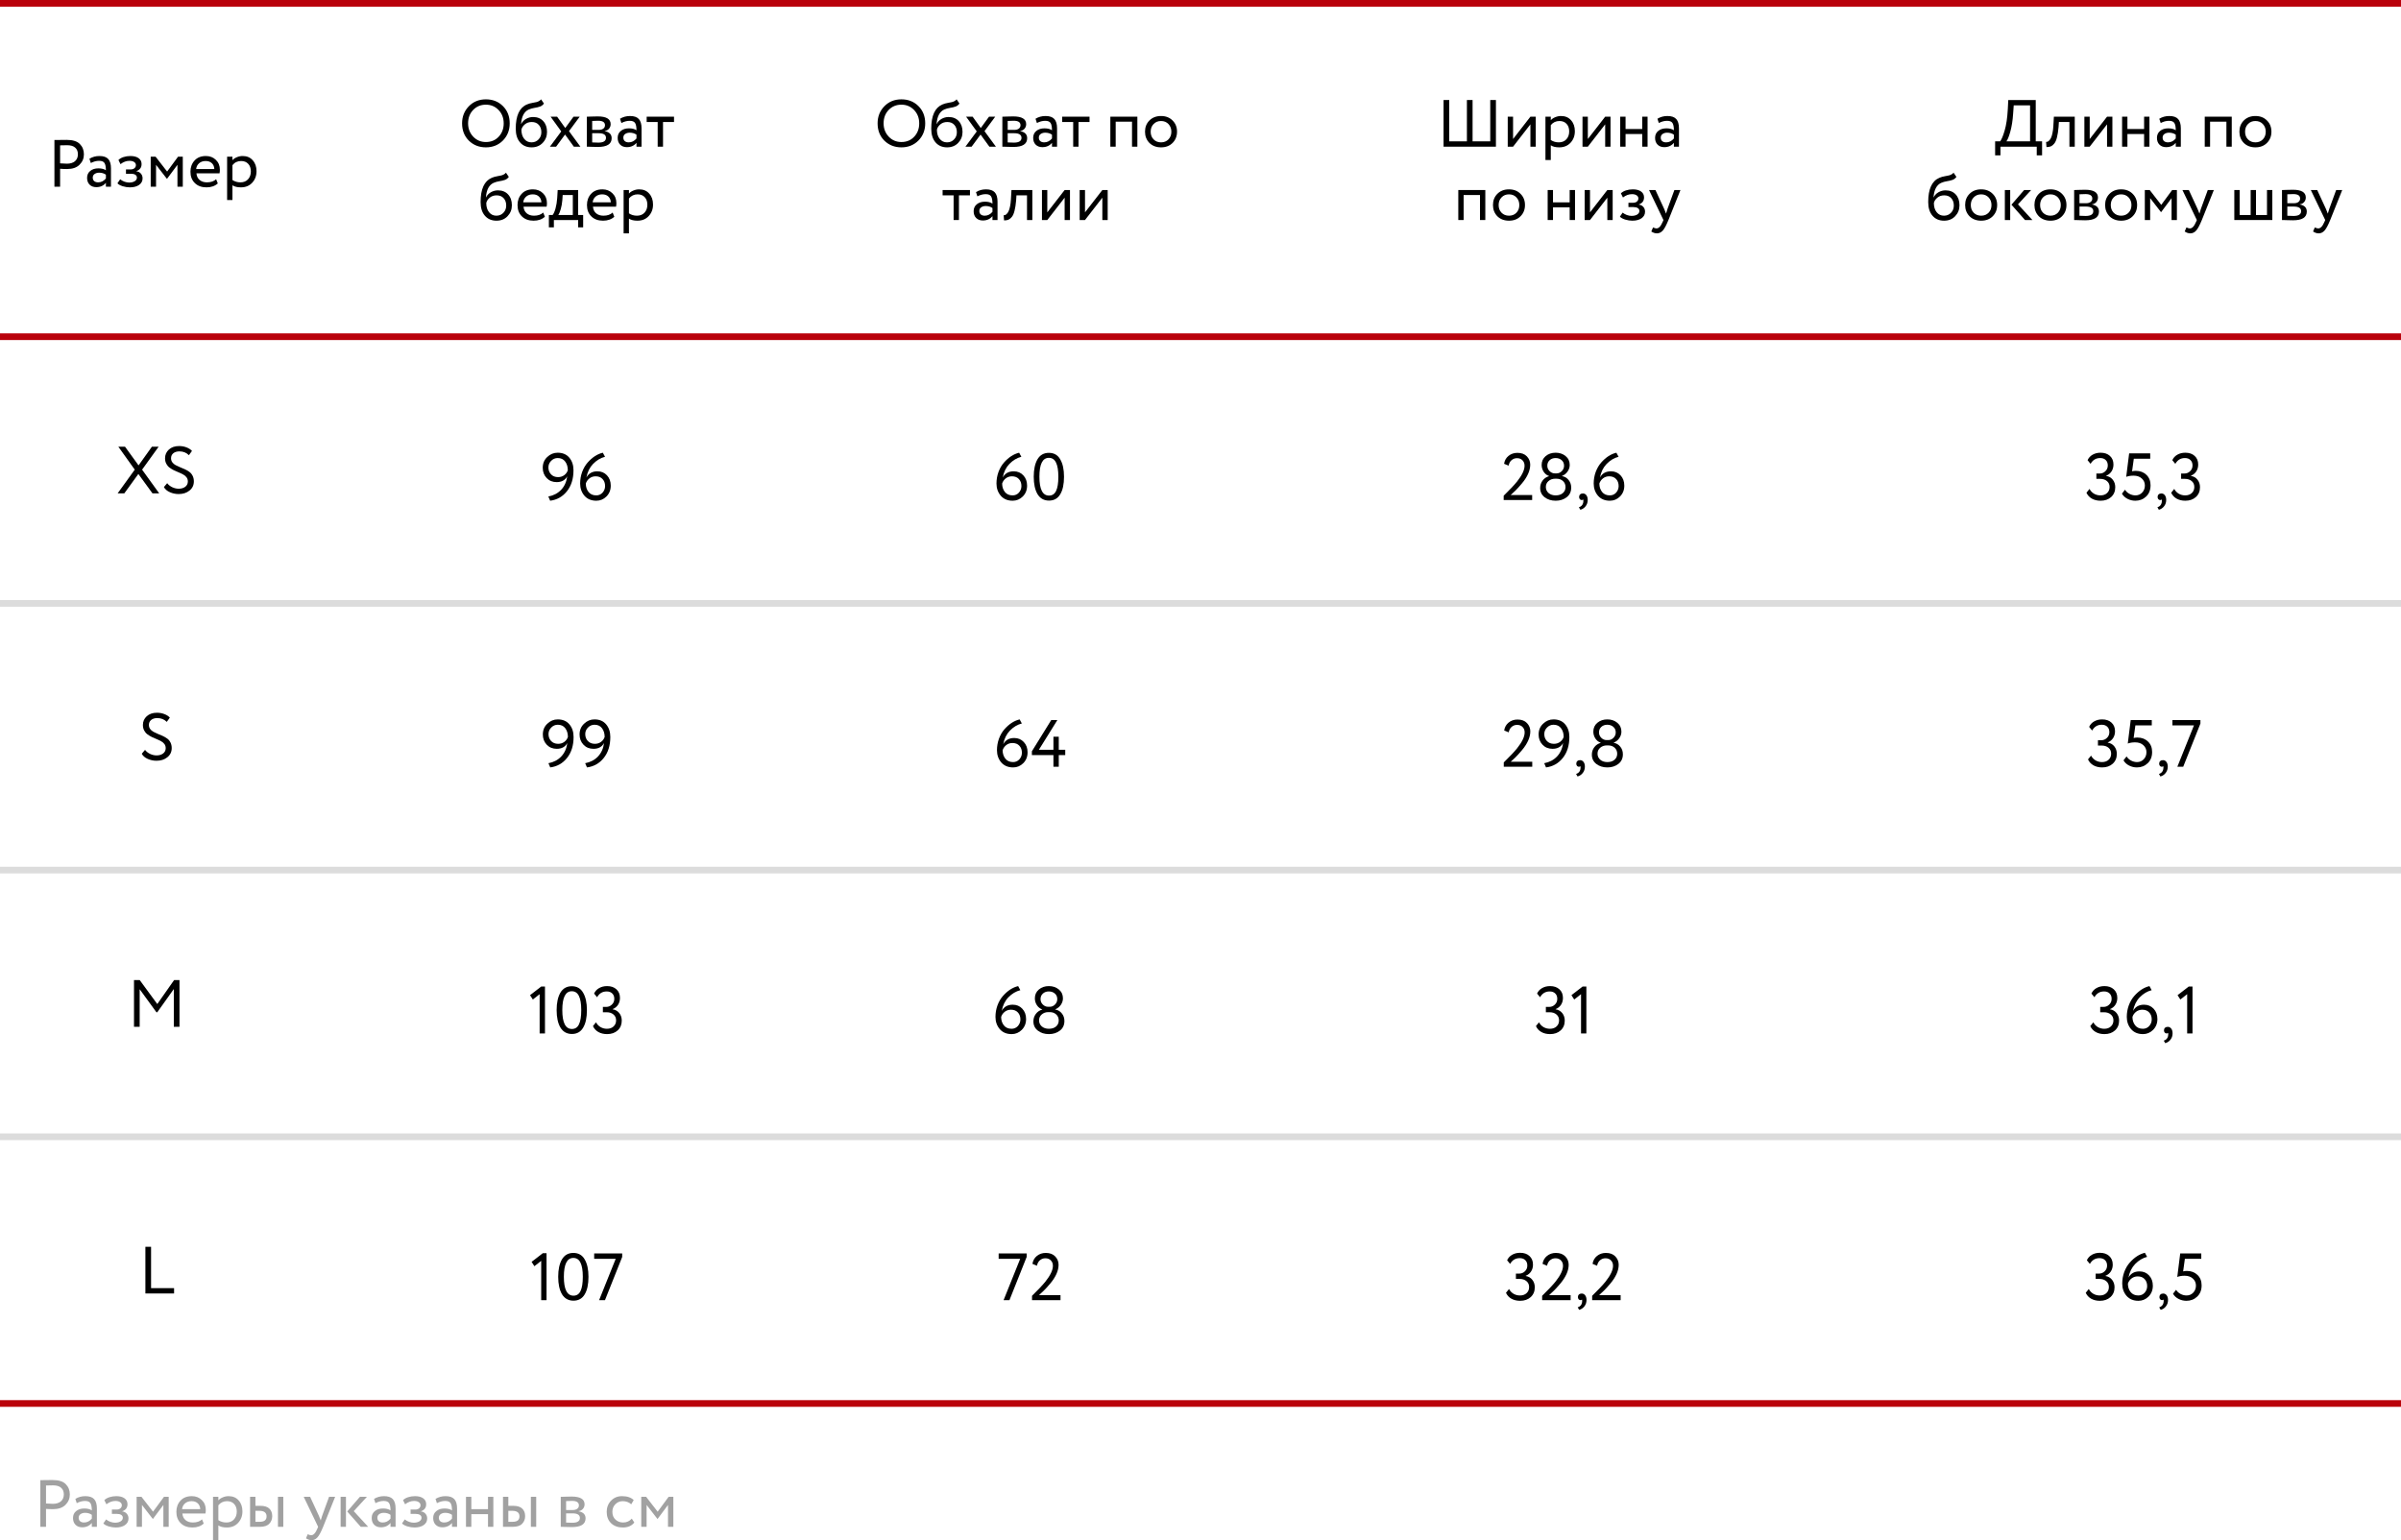 <?xml version="1.0" encoding="UTF-8"?> <svg xmlns="http://www.w3.org/2000/svg" width="360" height="231" viewBox="0 0 360 231" fill="none"><line y1="0.5" x2="360" y2="0.5" stroke="#B9010B"></line><line y1="50.5" x2="360" y2="50.5" stroke="#B9010B"></line><line y1="90.5" x2="360" y2="90.5" stroke="#DCDCDC"></line><line y1="130.5" x2="360" y2="130.5" stroke="#DCDCDC"></line><line y1="170.5" x2="360" y2="170.5" stroke="#DCDCDC"></line><line y1="210.5" x2="360" y2="210.5" stroke="#BA020A"></line><path d="M9.011 25.31V28H8.161V21C8.441 21 8.738 20.997 9.051 20.99C9.364 20.984 9.678 20.98 9.991 20.98C10.911 20.98 11.571 21.187 11.971 21.6C12.378 22.007 12.581 22.524 12.581 23.15C12.581 23.757 12.361 24.277 11.921 24.71C11.495 25.137 10.874 25.35 10.061 25.35C9.634 25.35 9.284 25.337 9.011 25.31ZM10.071 21.78C9.951 21.78 9.598 21.787 9.011 21.8V24.5C9.431 24.534 9.771 24.55 10.031 24.55C10.544 24.55 10.948 24.427 11.241 24.18C11.534 23.927 11.681 23.58 11.681 23.14C11.681 22.707 11.544 22.374 11.271 22.14C11.005 21.9 10.604 21.78 10.071 21.78Z" fill="black"></path><path d="M13.618 24.45L13.408 23.81C13.855 23.537 14.355 23.4 14.908 23.4C15.515 23.4 15.955 23.55 16.228 23.85C16.501 24.15 16.638 24.614 16.638 25.24V28H15.878V27.42C15.525 27.854 15.045 28.07 14.438 28.07C14.025 28.07 13.691 27.947 13.438 27.7C13.185 27.447 13.058 27.107 13.058 26.68C13.058 26.24 13.215 25.894 13.528 25.64C13.841 25.38 14.251 25.25 14.758 25.25C15.231 25.25 15.605 25.347 15.878 25.54C15.878 25.034 15.808 24.67 15.668 24.45C15.528 24.23 15.258 24.12 14.858 24.12C14.451 24.12 14.038 24.23 13.618 24.45ZM14.718 27.35C15.165 27.35 15.551 27.157 15.878 26.77V26.2C15.598 26 15.261 25.9 14.868 25.9C14.595 25.9 14.365 25.967 14.178 26.1C13.998 26.227 13.908 26.407 13.908 26.64C13.908 26.86 13.978 27.034 14.118 27.16C14.265 27.287 14.465 27.35 14.718 27.35Z" fill="black"></path><path d="M19.468 28.1C19.128 28.1 18.768 28.044 18.388 27.93C18.021 27.81 17.761 27.664 17.608 27.49L18.018 26.89C18.198 27.037 18.411 27.157 18.658 27.25C18.911 27.337 19.141 27.38 19.348 27.38C19.694 27.38 19.978 27.314 20.198 27.18C20.418 27.04 20.528 26.86 20.528 26.64C20.528 26.454 20.448 26.31 20.288 26.21C20.134 26.11 19.921 26.06 19.648 26.06H18.888V25.41H19.598C19.824 25.41 20.011 25.35 20.158 25.23C20.304 25.104 20.378 24.95 20.378 24.77C20.378 24.57 20.291 24.414 20.118 24.3C19.944 24.18 19.711 24.12 19.418 24.12C18.944 24.12 18.494 24.287 18.068 24.62L17.758 24C17.938 23.814 18.188 23.667 18.508 23.56C18.834 23.454 19.178 23.4 19.538 23.4C20.071 23.4 20.484 23.507 20.778 23.72C21.078 23.934 21.228 24.23 21.228 24.61C21.228 25.13 20.964 25.484 20.438 25.67V25.69C20.731 25.724 20.961 25.84 21.128 26.04C21.294 26.234 21.378 26.47 21.378 26.75C21.378 27.164 21.201 27.494 20.848 27.74C20.501 27.98 20.041 28.1 19.468 28.1Z" fill="black"></path><path d="M23.397 28H22.597V23.5H23.327L25.057 25.73L26.697 23.5H27.407V28H26.607V24.72L25.047 26.81H25.017L23.397 24.72V28Z" fill="black"></path><path d="M32.407 26.88L32.657 27.51C32.223 27.904 31.66 28.1 30.966 28.1C30.233 28.1 29.65 27.887 29.216 27.46C28.776 27.034 28.556 26.464 28.556 25.75C28.556 25.077 28.763 24.517 29.177 24.07C29.583 23.624 30.15 23.4 30.877 23.4C31.477 23.4 31.973 23.594 32.367 23.98C32.767 24.36 32.967 24.854 32.967 25.46C32.967 25.654 32.95 25.834 32.916 26H29.456C29.49 26.42 29.646 26.75 29.927 26.99C30.213 27.23 30.58 27.35 31.026 27.35C31.613 27.35 32.073 27.194 32.407 26.88ZM30.837 24.15C30.443 24.15 30.116 24.26 29.857 24.48C29.603 24.7 29.453 24.99 29.407 25.35H32.136C32.117 24.977 31.99 24.684 31.756 24.47C31.53 24.257 31.223 24.15 30.837 24.15Z" fill="black"></path><path d="M34.852 30H34.052V23.5H34.852V24.03C35.012 23.844 35.232 23.694 35.512 23.58C35.792 23.46 36.082 23.4 36.382 23.4C37.022 23.4 37.525 23.614 37.892 24.04C38.272 24.46 38.462 25.007 38.462 25.68C38.462 26.367 38.245 26.944 37.812 27.41C37.385 27.87 36.822 28.1 36.122 28.1C35.582 28.1 35.158 27.997 34.852 27.79V30ZM36.152 24.15C35.618 24.15 35.185 24.357 34.852 24.77V27C35.205 27.234 35.605 27.35 36.052 27.35C36.525 27.35 36.902 27.2 37.182 26.9C37.468 26.594 37.612 26.197 37.612 25.71C37.612 25.237 37.482 24.86 37.222 24.58C36.962 24.294 36.605 24.15 36.152 24.15Z" fill="black"></path><path d="M22.775 67H23.785L21.305 70.44L23.875 74H22.865L20.745 71.09L18.635 74H17.635L20.205 70.44L17.745 67H18.745L20.775 69.8L22.775 67Z" fill="black"></path><path d="M28.166 72.21C28.166 71.977 28.103 71.774 27.976 71.6C27.849 71.427 27.686 71.287 27.486 71.18C27.286 71.067 27.063 70.96 26.816 70.86C26.576 70.76 26.333 70.654 26.086 70.54C25.846 70.42 25.626 70.287 25.426 70.14C25.226 69.994 25.063 69.8 24.936 69.56C24.809 69.32 24.746 69.044 24.746 68.73C24.746 68.217 24.936 67.784 25.316 67.43C25.703 67.077 26.216 66.9 26.856 66.9C27.249 66.9 27.619 66.967 27.966 67.1C28.313 67.234 28.586 67.41 28.786 67.63L28.326 68.27C27.946 67.89 27.473 67.7 26.906 67.7C26.519 67.7 26.213 67.794 25.986 67.98C25.759 68.167 25.646 68.417 25.646 68.73C25.646 68.964 25.709 69.167 25.836 69.34C25.963 69.514 26.126 69.654 26.326 69.76C26.526 69.867 26.746 69.97 26.986 70.07C27.233 70.164 27.476 70.267 27.716 70.38C27.963 70.494 28.186 70.624 28.386 70.77C28.586 70.91 28.749 71.104 28.876 71.35C29.003 71.597 29.066 71.88 29.066 72.2C29.066 72.774 28.846 73.234 28.406 73.58C27.979 73.927 27.439 74.1 26.786 74.1C26.326 74.1 25.886 74.007 25.466 73.82C25.046 73.634 24.749 73.377 24.576 73.05L25.066 72.47C25.259 72.724 25.516 72.927 25.836 73.08C26.156 73.227 26.476 73.3 26.796 73.3C27.189 73.3 27.516 73.204 27.776 73.01C28.036 72.81 28.166 72.544 28.166 72.21Z" fill="black"></path><path d="M24.846 112.21C24.846 111.977 24.782 111.774 24.656 111.6C24.529 111.427 24.366 111.287 24.166 111.18C23.966 111.067 23.742 110.96 23.496 110.86C23.256 110.76 23.012 110.654 22.766 110.54C22.526 110.42 22.306 110.287 22.106 110.14C21.906 109.994 21.742 109.8 21.616 109.56C21.489 109.32 21.426 109.044 21.426 108.73C21.426 108.217 21.616 107.784 21.996 107.43C22.382 107.077 22.896 106.9 23.536 106.9C23.929 106.9 24.299 106.967 24.646 107.1C24.992 107.234 25.266 107.41 25.466 107.63L25.006 108.27C24.626 107.89 24.152 107.7 23.586 107.7C23.199 107.7 22.892 107.794 22.666 107.98C22.439 108.167 22.326 108.417 22.326 108.73C22.326 108.964 22.389 109.167 22.516 109.34C22.642 109.514 22.806 109.654 23.006 109.76C23.206 109.867 23.426 109.97 23.666 110.07C23.912 110.164 24.156 110.267 24.396 110.38C24.642 110.494 24.866 110.624 25.066 110.77C25.266 110.91 25.429 111.104 25.556 111.35C25.682 111.597 25.746 111.88 25.746 112.2C25.746 112.774 25.526 113.234 25.086 113.58C24.659 113.927 24.119 114.1 23.466 114.1C23.006 114.1 22.566 114.007 22.146 113.82C21.726 113.634 21.429 113.377 21.256 113.05L21.746 112.47C21.939 112.724 22.196 112.927 22.516 113.08C22.836 113.227 23.156 113.3 23.476 113.3C23.869 113.3 24.196 113.204 24.456 113.01C24.716 112.81 24.846 112.544 24.846 112.21Z" fill="black"></path><path d="M20.942 154H20.092V147H20.952L23.582 150.59L26.102 147H26.912V154H26.062V148.34L23.582 151.82H23.452L20.942 148.37V154Z" fill="black"></path><path d="M26.101 194H21.801V187H22.651V193.2H26.101V194Z" fill="black"></path><path d="M85.987 70.53C85.987 71.817 85.657 72.87 84.997 73.69C84.351 74.497 83.514 74.967 82.487 75.1L82.217 74.47C83.011 74.317 83.654 73.977 84.147 73.45C84.641 72.924 84.941 72.254 85.047 71.44C84.734 72.02 84.207 72.31 83.467 72.31C82.854 72.31 82.354 72.107 81.967 71.7C81.574 71.287 81.377 70.774 81.377 70.16C81.377 69.5 81.604 68.96 82.057 68.54C82.504 68.114 83.021 67.9 83.607 67.9C84.361 67.9 84.944 68.147 85.357 68.64C85.777 69.134 85.987 69.764 85.987 70.53ZM85.137 70.53C85.137 70.017 85.007 69.584 84.747 69.23C84.487 68.877 84.111 68.7 83.617 68.7C83.237 68.7 82.911 68.84 82.637 69.12C82.364 69.394 82.227 69.72 82.227 70.1C82.227 70.514 82.357 70.86 82.617 71.14C82.884 71.42 83.234 71.56 83.667 71.56C84.027 71.56 84.337 71.464 84.597 71.27C84.857 71.077 85.037 70.83 85.137 70.53Z" fill="black"></path><path d="M86.985 72.52C86.985 71.92 87.085 71.344 87.285 70.79C87.492 70.237 87.765 69.767 88.105 69.38C88.805 68.587 89.565 68.094 90.385 67.9L90.715 68.51C90.055 68.677 89.459 69.034 88.925 69.58C88.412 70.114 88.079 70.794 87.925 71.62C88.258 71 88.808 70.69 89.575 70.69C90.155 70.69 90.632 70.89 91.005 71.29C91.385 71.69 91.575 72.207 91.575 72.84C91.575 73.494 91.359 74.037 90.925 74.47C90.499 74.89 89.995 75.1 89.415 75.1C88.662 75.1 88.069 74.854 87.635 74.36C87.202 73.854 86.985 73.24 86.985 72.52ZM87.835 72.52C87.835 73.02 87.972 73.444 88.245 73.79C88.519 74.13 88.905 74.3 89.405 74.3C89.778 74.3 90.092 74.164 90.345 73.89C90.599 73.604 90.725 73.274 90.725 72.9C90.725 72.467 90.599 72.117 90.345 71.85C90.099 71.577 89.752 71.44 89.305 71.44C88.952 71.44 88.642 71.544 88.375 71.75C88.115 71.957 87.935 72.214 87.835 72.52Z" fill="black"></path><path d="M86.002 110.53C86.002 111.817 85.672 112.87 85.012 113.69C84.365 114.497 83.529 114.967 82.502 115.1L82.232 114.47C83.025 114.317 83.669 113.977 84.162 113.45C84.655 112.924 84.955 112.254 85.062 111.44C84.749 112.02 84.222 112.31 83.482 112.31C82.869 112.31 82.369 112.107 81.982 111.7C81.589 111.287 81.392 110.774 81.392 110.16C81.392 109.5 81.619 108.96 82.072 108.54C82.519 108.114 83.035 107.9 83.622 107.9C84.375 107.9 84.959 108.147 85.372 108.64C85.792 109.134 86.002 109.764 86.002 110.53ZM85.152 110.53C85.152 110.017 85.022 109.584 84.762 109.23C84.502 108.877 84.125 108.7 83.632 108.7C83.252 108.7 82.925 108.84 82.652 109.12C82.379 109.394 82.242 109.72 82.242 110.1C82.242 110.514 82.372 110.86 82.632 111.14C82.899 111.42 83.249 111.56 83.682 111.56C84.042 111.56 84.352 111.464 84.612 111.27C84.872 111.077 85.052 110.83 85.152 110.53Z" fill="black"></path><path d="M91.51 110.53C91.51 111.817 91.18 112.87 90.52 113.69C89.873 114.497 89.037 114.967 88.01 115.1L87.74 114.47C88.533 114.317 89.177 113.977 89.67 113.45C90.163 112.924 90.463 112.254 90.57 111.44C90.257 112.02 89.73 112.31 88.99 112.31C88.376 112.31 87.876 112.107 87.49 111.7C87.097 111.287 86.9 110.774 86.9 110.16C86.9 109.5 87.126 108.96 87.58 108.54C88.026 108.114 88.543 107.9 89.13 107.9C89.883 107.9 90.466 108.147 90.88 108.64C91.3 109.134 91.51 109.764 91.51 110.53ZM90.66 110.53C90.66 110.017 90.53 109.584 90.27 109.23C90.01 108.877 89.633 108.7 89.14 108.7C88.76 108.7 88.433 108.84 88.16 109.12C87.886 109.394 87.75 109.72 87.75 110.1C87.75 110.514 87.88 110.86 88.14 111.14C88.406 111.42 88.757 111.56 89.19 111.56C89.55 111.56 89.86 111.464 90.12 111.27C90.38 111.077 90.56 110.83 90.66 110.53Z" fill="black"></path><path d="M79.892 149.91L79.472 149.26L81.152 147.96H81.712V155H80.912V149.11L79.892 149.91Z" fill="black"></path><path d="M88.001 151.5C88.001 152.634 87.811 153.514 87.431 154.14C87.058 154.767 86.498 155.08 85.751 155.08C84.998 155.08 84.424 154.76 84.031 154.12C83.651 153.474 83.461 152.6 83.461 151.5C83.461 150.407 83.648 149.537 84.021 148.89C84.401 148.244 84.971 147.92 85.731 147.92C86.498 147.92 87.064 148.244 87.431 148.89C87.811 149.53 88.001 150.4 88.001 151.5ZM85.751 154.33C86.238 154.33 86.591 154.097 86.811 153.63C87.038 153.164 87.151 152.454 87.151 151.5C87.151 150.554 87.034 149.847 86.801 149.38C86.574 148.907 86.218 148.67 85.731 148.67C84.784 148.67 84.311 149.614 84.311 151.5C84.311 153.387 84.791 154.33 85.751 154.33Z" fill="black"></path><path d="M91.025 155.1C90.532 155.1 90.099 154.997 89.725 154.79C89.359 154.584 89.085 154.287 88.906 153.9L89.365 153.33C89.525 153.637 89.752 153.877 90.046 154.05C90.339 154.217 90.656 154.3 90.996 154.3C91.415 154.3 91.749 154.184 91.996 153.95C92.249 153.717 92.376 153.414 92.376 153.04C92.376 152.667 92.242 152.37 91.975 152.15C91.716 151.93 91.372 151.82 90.945 151.82H90.395V151.02H90.895C91.222 151.02 91.502 150.907 91.736 150.68C91.982 150.454 92.106 150.164 92.106 149.81C92.106 149.464 92.002 149.194 91.796 149C91.596 148.8 91.319 148.7 90.966 148.7C90.332 148.7 89.852 148.99 89.525 149.57L89.076 149.02C89.236 148.667 89.486 148.394 89.826 148.2C90.172 148 90.572 147.9 91.025 147.9C91.612 147.9 92.079 148.06 92.425 148.38C92.779 148.7 92.956 149.13 92.956 149.67C92.956 150.057 92.862 150.397 92.675 150.69C92.489 150.984 92.219 151.204 91.865 151.35V151.38C92.279 151.447 92.609 151.637 92.856 151.95C93.102 152.264 93.225 152.637 93.225 153.07C93.225 153.684 93.019 154.177 92.606 154.55C92.199 154.917 91.672 155.1 91.025 155.1Z" fill="black"></path><path d="M80.126 189.91L79.706 189.26L81.386 187.96H81.946V195H81.146V189.11L80.126 189.91Z" fill="black"></path><path d="M88.235 191.5C88.235 192.634 88.045 193.514 87.665 194.14C87.292 194.767 86.732 195.08 85.985 195.08C85.232 195.08 84.659 194.76 84.265 194.12C83.885 193.474 83.695 192.6 83.695 191.5C83.695 190.407 83.882 189.537 84.255 188.89C84.635 188.244 85.205 187.92 85.965 187.92C86.732 187.92 87.299 188.244 87.665 188.89C88.045 189.53 88.235 190.4 88.235 191.5ZM85.985 194.33C86.472 194.33 86.825 194.097 87.045 193.63C87.272 193.164 87.385 192.454 87.385 191.5C87.385 190.554 87.269 189.847 87.035 189.38C86.809 188.907 86.452 188.67 85.965 188.67C85.019 188.67 84.545 189.614 84.545 191.5C84.545 193.387 85.025 194.33 85.985 194.33Z" fill="black"></path><path d="M92.32 188.8H89.09V188H93.29V188.52L90.71 195H89.83L92.32 188.8Z" fill="black"></path><path d="M69.284 18.5C69.284 17.487 69.621 16.634 70.294 15.94C70.967 15.247 71.821 14.9 72.854 14.9C73.881 14.9 74.731 15.237 75.404 15.91C76.084 16.584 76.424 17.447 76.424 18.5C76.424 19.527 76.084 20.387 75.404 21.08C74.724 21.76 73.874 22.1 72.854 22.1C71.834 22.1 70.981 21.764 70.294 21.09C69.621 20.417 69.284 19.554 69.284 18.5ZM70.184 18.5C70.184 19.287 70.441 19.954 70.954 20.5C71.467 21.034 72.101 21.3 72.854 21.3C73.641 21.3 74.281 21.034 74.774 20.5C75.274 19.967 75.524 19.3 75.524 18.5C75.524 17.7 75.267 17.034 74.754 16.5C74.241 15.967 73.607 15.7 72.854 15.7C72.087 15.7 71.451 15.964 70.944 16.49C70.437 17.017 70.184 17.687 70.184 18.5Z" fill="black"></path><path d="M81.129 14.9L81.558 15.53C81.398 15.75 81.205 15.9 80.978 15.98C80.732 16.067 80.452 16.134 80.138 16.18C79.832 16.227 79.542 16.31 79.269 16.43C78.588 16.744 78.209 17.467 78.129 18.6H78.148C78.295 18.287 78.532 18.034 78.859 17.84C79.192 17.647 79.549 17.55 79.928 17.55C80.569 17.55 81.075 17.754 81.448 18.16C81.829 18.567 82.019 19.11 82.019 19.79C82.019 20.43 81.802 20.977 81.368 21.43C80.942 21.877 80.388 22.1 79.709 22.1C78.975 22.1 78.395 21.85 77.969 21.35C77.542 20.857 77.329 20.174 77.329 19.3C77.329 17.354 77.885 16.144 78.999 15.67C79.252 15.557 79.545 15.474 79.879 15.42C80.138 15.374 80.325 15.337 80.439 15.31C80.552 15.284 80.672 15.237 80.799 15.17C80.932 15.104 81.042 15.014 81.129 14.9ZM78.178 19.45C78.178 20.024 78.319 20.484 78.599 20.83C78.879 21.177 79.242 21.35 79.689 21.35C80.122 21.35 80.475 21.204 80.749 20.91C81.028 20.624 81.168 20.264 81.168 19.83C81.168 19.37 81.038 19 80.778 18.72C80.525 18.44 80.175 18.3 79.728 18.3C79.322 18.3 78.982 18.414 78.709 18.64C78.422 18.874 78.245 19.144 78.178 19.45Z" fill="black"></path><path d="M85.992 17.5H86.922L85.312 19.67L87.022 22H86.042L84.722 20.18L83.382 22H82.452L84.152 19.71L82.552 17.5H83.532L84.752 19.2L85.992 17.5Z" fill="black"></path><path d="M87.99 22V17.5C88.024 17.5 88.07 17.5 88.13 17.5C88.19 17.494 88.277 17.49 88.39 17.49C88.504 17.484 88.607 17.48 88.7 17.48C89.194 17.467 89.5 17.46 89.62 17.46C90.914 17.46 91.56 17.847 91.56 18.62C91.56 18.887 91.477 19.117 91.31 19.31C91.144 19.497 90.927 19.61 90.66 19.65V19.67C91.36 19.797 91.71 20.15 91.71 20.73C91.71 21.604 91.02 22.04 89.64 22.04C89.574 22.04 89.28 22.034 88.76 22.02C88.66 22.02 88.55 22.017 88.43 22.01C88.31 22.01 88.217 22.007 88.15 22C88.084 22 88.03 22 87.99 22ZM89.75 19.98H88.79V21.36C89.27 21.38 89.577 21.39 89.71 21.39C90.477 21.39 90.86 21.15 90.86 20.67C90.86 20.21 90.49 19.98 89.75 19.98ZM89.68 18.11C89.487 18.11 89.19 18.12 88.79 18.14V19.48H89.8C90.074 19.48 90.294 19.417 90.46 19.29C90.627 19.164 90.71 18.994 90.71 18.78C90.71 18.334 90.367 18.11 89.68 18.11Z" fill="black"></path><path d="M93.172 18.45L92.962 17.81C93.408 17.537 93.908 17.4 94.462 17.4C95.068 17.4 95.508 17.55 95.782 17.85C96.055 18.15 96.192 18.614 96.192 19.24V22H95.432V21.42C95.078 21.854 94.598 22.07 93.992 22.07C93.578 22.07 93.245 21.947 92.992 21.7C92.738 21.447 92.612 21.107 92.612 20.68C92.612 20.24 92.768 19.894 93.082 19.64C93.395 19.38 93.805 19.25 94.312 19.25C94.785 19.25 95.158 19.347 95.432 19.54C95.432 19.034 95.362 18.67 95.222 18.45C95.082 18.23 94.812 18.12 94.412 18.12C94.005 18.12 93.592 18.23 93.172 18.45ZM94.272 21.35C94.718 21.35 95.105 21.157 95.432 20.77V20.2C95.152 20 94.815 19.9 94.422 19.9C94.148 19.9 93.918 19.967 93.732 20.1C93.552 20.227 93.462 20.407 93.462 20.64C93.462 20.86 93.532 21.034 93.672 21.16C93.818 21.287 94.018 21.35 94.272 21.35Z" fill="black"></path><path d="M98.611 18.3H96.961V17.5H101.061V18.3H99.411V22H98.611V18.3Z" fill="black"></path><path d="M75.86 25.9L76.29 26.53C76.13 26.75 75.937 26.9 75.71 26.98C75.463 27.067 75.183 27.134 74.87 27.18C74.563 27.227 74.273 27.31 74 27.43C73.32 27.744 72.94 28.467 72.86 29.6H72.88C73.027 29.287 73.263 29.034 73.59 28.84C73.923 28.647 74.28 28.55 74.66 28.55C75.3 28.55 75.807 28.754 76.18 29.16C76.56 29.567 76.75 30.11 76.75 30.79C76.75 31.43 76.533 31.977 76.1 32.43C75.673 32.877 75.12 33.1 74.44 33.1C73.707 33.1 73.127 32.85 72.7 32.35C72.273 31.857 72.06 31.174 72.06 30.3C72.06 28.354 72.617 27.144 73.73 26.67C73.983 26.557 74.277 26.474 74.61 26.42C74.87 26.374 75.057 26.337 75.17 26.31C75.283 26.284 75.403 26.237 75.53 26.17C75.663 26.104 75.773 26.014 75.86 25.9ZM72.91 30.45C72.91 31.024 73.05 31.484 73.33 31.83C73.61 32.177 73.973 32.35 74.42 32.35C74.853 32.35 75.207 32.204 75.48 31.91C75.76 31.624 75.9 31.264 75.9 30.83C75.9 30.37 75.77 30 75.51 29.72C75.257 29.44 74.907 29.3 74.46 29.3C74.053 29.3 73.713 29.414 73.44 29.64C73.153 29.874 72.977 30.144 72.91 30.45Z" fill="black"></path><path d="M81.448 31.88L81.698 32.51C81.264 32.904 80.701 33.1 80.007 33.1C79.274 33.1 78.691 32.887 78.257 32.46C77.817 32.034 77.597 31.464 77.597 30.75C77.597 30.077 77.804 29.517 78.218 29.07C78.624 28.624 79.191 28.4 79.918 28.4C80.517 28.4 81.014 28.594 81.407 28.98C81.808 29.36 82.007 29.854 82.007 30.46C82.007 30.654 81.991 30.834 81.957 31H78.498C78.531 31.42 78.688 31.75 78.968 31.99C79.254 32.23 79.621 32.35 80.067 32.35C80.654 32.35 81.114 32.194 81.448 31.88ZM79.877 29.15C79.484 29.15 79.157 29.26 78.897 29.48C78.644 29.7 78.494 29.99 78.448 30.35H81.177C81.157 29.977 81.031 29.684 80.797 29.47C80.571 29.257 80.264 29.15 79.877 29.15Z" fill="black"></path><path d="M83.047 34.1H82.297V32.25H82.857C83.024 32.044 83.17 31.71 83.297 31.25C83.424 30.784 83.507 30.264 83.547 29.69L83.617 28.5H86.687V32.25H87.437V34.1H86.687V33H83.047V34.1ZM84.367 29.25L84.317 30C84.277 30.5 84.197 30.957 84.077 31.37C83.957 31.784 83.834 32.077 83.707 32.25H85.887V29.25H84.367Z" fill="black"></path><path d="M91.858 31.88L92.108 32.51C91.674 32.904 91.111 33.1 90.418 33.1C89.684 33.1 89.101 32.887 88.668 32.46C88.228 32.034 88.008 31.464 88.008 30.75C88.008 30.077 88.214 29.517 88.628 29.07C89.034 28.624 89.601 28.4 90.328 28.4C90.928 28.4 91.424 28.594 91.818 28.98C92.218 29.36 92.418 29.854 92.418 30.46C92.418 30.654 92.401 30.834 92.368 31H88.908C88.941 31.42 89.098 31.75 89.378 31.99C89.664 32.23 90.031 32.35 90.478 32.35C91.064 32.35 91.524 32.194 91.858 31.88ZM90.288 29.15C89.894 29.15 89.568 29.26 89.308 29.48C89.054 29.7 88.904 29.99 88.858 30.35H91.588C91.568 29.977 91.441 29.684 91.208 29.47C90.981 29.257 90.674 29.15 90.288 29.15Z" fill="black"></path><path d="M94.303 35H93.503V28.5H94.303V29.03C94.463 28.844 94.683 28.694 94.963 28.58C95.243 28.46 95.533 28.4 95.833 28.4C96.473 28.4 96.976 28.614 97.343 29.04C97.723 29.46 97.913 30.007 97.913 30.68C97.913 31.367 97.696 31.944 97.263 32.41C96.836 32.87 96.273 33.1 95.573 33.1C95.033 33.1 94.61 32.997 94.303 32.79V35ZM95.603 29.15C95.07 29.15 94.636 29.357 94.303 29.77V32C94.656 32.234 95.056 32.35 95.503 32.35C95.976 32.35 96.353 32.2 96.633 31.9C96.92 31.594 97.063 31.197 97.063 30.71C97.063 30.237 96.933 29.86 96.673 29.58C96.413 29.294 96.056 29.15 95.603 29.15Z" fill="black"></path><path d="M6.9 226.31V229H6.05V222C6.33 222 6.626 221.997 6.94 221.99C7.253 221.984 7.566 221.98 7.88 221.98C8.8 221.98 9.46 222.187 9.86 222.6C10.267 223.007 10.47 223.524 10.47 224.15C10.47 224.757 10.25 225.277 9.81 225.71C9.383 226.137 8.763 226.35 7.95 226.35C7.523 226.35 7.173 226.337 6.9 226.31ZM7.96 222.78C7.84 222.78 7.486 222.787 6.9 222.8V225.5C7.32 225.534 7.66 225.55 7.92 225.55C8.433 225.55 8.836 225.427 9.13 225.18C9.423 224.927 9.57 224.58 9.57 224.14C9.57 223.707 9.433 223.374 9.16 223.14C8.893 222.9 8.493 222.78 7.96 222.78Z" fill="#A1A1A1"></path><path d="M11.507 225.45L11.297 224.81C11.743 224.537 12.243 224.4 12.797 224.4C13.403 224.4 13.843 224.55 14.117 224.85C14.39 225.15 14.527 225.614 14.527 226.24V229H13.767V228.42C13.413 228.854 12.933 229.07 12.327 229.07C11.913 229.07 11.58 228.947 11.327 228.7C11.073 228.447 10.947 228.107 10.947 227.68C10.947 227.24 11.103 226.894 11.417 226.64C11.73 226.38 12.14 226.25 12.647 226.25C13.12 226.25 13.493 226.347 13.767 226.54C13.767 226.034 13.697 225.67 13.557 225.45C13.417 225.23 13.147 225.12 12.747 225.12C12.34 225.12 11.927 225.23 11.507 225.45ZM12.607 228.35C13.053 228.35 13.44 228.157 13.767 227.77V227.2C13.487 227 13.15 226.9 12.757 226.9C12.483 226.9 12.253 226.967 12.067 227.1C11.887 227.227 11.797 227.407 11.797 227.64C11.797 227.86 11.867 228.034 12.007 228.16C12.153 228.287 12.353 228.35 12.607 228.35Z" fill="#A1A1A1"></path><path d="M17.356 229.1C17.016 229.1 16.656 229.044 16.276 228.93C15.91 228.81 15.65 228.664 15.496 228.49L15.906 227.89C16.086 228.037 16.3 228.157 16.546 228.25C16.8 228.337 17.03 228.38 17.236 228.38C17.583 228.38 17.866 228.314 18.086 228.18C18.306 228.04 18.416 227.86 18.416 227.64C18.416 227.454 18.336 227.31 18.176 227.21C18.023 227.11 17.81 227.06 17.536 227.06H16.776V226.41H17.486C17.713 226.41 17.9 226.35 18.046 226.23C18.193 226.104 18.266 225.95 18.266 225.77C18.266 225.57 18.18 225.414 18.006 225.3C17.833 225.18 17.6 225.12 17.306 225.12C16.833 225.12 16.383 225.287 15.956 225.62L15.646 225C15.826 224.814 16.076 224.667 16.396 224.56C16.723 224.454 17.066 224.4 17.426 224.4C17.96 224.4 18.373 224.507 18.666 224.72C18.966 224.934 19.116 225.23 19.116 225.61C19.116 226.13 18.853 226.484 18.326 226.67V226.69C18.62 226.724 18.85 226.84 19.016 227.04C19.183 227.234 19.266 227.47 19.266 227.75C19.266 228.164 19.09 228.494 18.736 228.74C18.39 228.98 17.93 229.1 17.356 229.1Z" fill="#A1A1A1"></path><path d="M21.285 229H20.485V224.5H21.215L22.945 226.73L24.585 224.5H25.295V229H24.495V225.72L22.935 227.81H22.905L21.285 225.72V229Z" fill="#A1A1A1"></path><path d="M30.295 227.88L30.545 228.51C30.112 228.904 29.549 229.1 28.855 229.1C28.122 229.1 27.538 228.887 27.105 228.46C26.665 228.034 26.445 227.464 26.445 226.75C26.445 226.077 26.652 225.517 27.065 225.07C27.472 224.624 28.038 224.4 28.765 224.4C29.365 224.4 29.862 224.594 30.255 224.98C30.655 225.36 30.855 225.854 30.855 226.46C30.855 226.654 30.838 226.834 30.805 227H27.345C27.378 227.42 27.535 227.75 27.815 227.99C28.102 228.23 28.468 228.35 28.915 228.35C29.502 228.35 29.962 228.194 30.295 227.88ZM28.725 225.15C28.332 225.15 28.005 225.26 27.745 225.48C27.492 225.7 27.342 225.99 27.295 226.35H30.025C30.005 225.977 29.878 225.684 29.645 225.47C29.419 225.257 29.112 225.15 28.725 225.15Z" fill="#A1A1A1"></path><path d="M32.74 231H31.941V224.5H32.74V225.03C32.901 224.844 33.12 224.694 33.401 224.58C33.681 224.46 33.971 224.4 34.27 224.4C34.91 224.4 35.414 224.614 35.781 225.04C36.16 225.46 36.35 226.007 36.35 226.68C36.35 227.367 36.134 227.944 35.7 228.41C35.274 228.87 34.711 229.1 34.011 229.1C33.471 229.1 33.047 228.997 32.74 228.79V231ZM34.041 225.15C33.507 225.15 33.074 225.357 32.74 225.77V228C33.094 228.234 33.494 228.35 33.941 228.35C34.414 228.35 34.791 228.2 35.071 227.9C35.357 227.594 35.501 227.197 35.501 226.71C35.501 226.237 35.37 225.86 35.111 225.58C34.85 225.294 34.494 225.15 34.041 225.15Z" fill="#A1A1A1"></path><path d="M38.947 229H37.497V224.5H38.297V225.85H39.037C39.651 225.85 40.1 225.99 40.387 226.27C40.674 226.544 40.817 226.92 40.817 227.4C40.817 227.854 40.667 228.234 40.367 228.54C40.081 228.847 39.607 229 38.947 229ZM42.477 229H41.677V224.5H42.477V229ZM38.887 226.6H38.297V228.25H38.877C39.257 228.25 39.534 228.184 39.707 228.05C39.88 227.917 39.967 227.71 39.967 227.43C39.967 226.877 39.607 226.6 38.887 226.6Z" fill="#A1A1A1"></path><path d="M49.339 224.5H50.249L48.449 229C48.123 229.794 47.839 230.32 47.599 230.58C47.346 230.86 47.056 231 46.729 231C46.436 231 46.153 230.907 45.879 230.72L46.139 230.11C46.353 230.21 46.519 230.26 46.639 230.26C46.826 230.26 46.993 230.18 47.139 230.02C47.293 229.86 47.446 229.6 47.599 229.24L47.699 229L45.539 224.5H46.499L47.819 227.36C47.846 227.407 47.936 227.634 48.089 228.04C48.149 227.82 48.219 227.59 48.299 227.35L49.339 224.5Z" fill="#A1A1A1"></path><path d="M53.961 224.5H55.011L53.041 226.65L55.201 229H54.091L52.061 226.7L53.961 224.5ZM51.871 229H51.071V224.5H51.871V229Z" fill="#A1A1A1"></path><path d="M56.292 225.45L56.082 224.81C56.529 224.537 57.029 224.4 57.582 224.4C58.188 224.4 58.629 224.55 58.902 224.85C59.175 225.15 59.312 225.614 59.312 226.24V229H58.552V228.42C58.199 228.854 57.718 229.07 57.112 229.07C56.699 229.07 56.365 228.947 56.112 228.7C55.858 228.447 55.732 228.107 55.732 227.68C55.732 227.24 55.889 226.894 56.202 226.64C56.515 226.38 56.925 226.25 57.432 226.25C57.905 226.25 58.279 226.347 58.552 226.54C58.552 226.034 58.482 225.67 58.342 225.45C58.202 225.23 57.932 225.12 57.532 225.12C57.125 225.12 56.712 225.23 56.292 225.45ZM57.392 228.35C57.839 228.35 58.225 228.157 58.552 227.77V227.2C58.272 227 57.935 226.9 57.542 226.9C57.269 226.9 57.038 226.967 56.852 227.1C56.672 227.227 56.582 227.407 56.582 227.64C56.582 227.86 56.652 228.034 56.792 228.16C56.938 228.287 57.139 228.35 57.392 228.35Z" fill="#A1A1A1"></path><path d="M62.141 229.1C61.801 229.1 61.441 229.044 61.061 228.93C60.695 228.81 60.435 228.664 60.281 228.49L60.691 227.89C60.871 228.037 61.085 228.157 61.331 228.25C61.585 228.337 61.815 228.38 62.021 228.38C62.368 228.38 62.651 228.314 62.871 228.18C63.091 228.04 63.201 227.86 63.201 227.64C63.201 227.454 63.121 227.31 62.961 227.21C62.808 227.11 62.595 227.06 62.321 227.06H61.561V226.41H62.271C62.498 226.41 62.685 226.35 62.831 226.23C62.978 226.104 63.051 225.95 63.051 225.77C63.051 225.57 62.965 225.414 62.791 225.3C62.618 225.18 62.385 225.12 62.091 225.12C61.618 225.12 61.168 225.287 60.741 225.62L60.431 225C60.611 224.814 60.861 224.667 61.181 224.56C61.508 224.454 61.851 224.4 62.211 224.4C62.745 224.4 63.158 224.507 63.451 224.72C63.751 224.934 63.901 225.23 63.901 225.61C63.901 226.13 63.638 226.484 63.111 226.67V226.69C63.405 226.724 63.635 226.84 63.801 227.04C63.968 227.234 64.051 227.47 64.051 227.75C64.051 228.164 63.875 228.494 63.521 228.74C63.175 228.98 62.715 229.1 62.141 229.1Z" fill="#A1A1A1"></path><path d="M65.511 225.45L65.301 224.81C65.747 224.537 66.247 224.4 66.801 224.4C67.407 224.4 67.847 224.55 68.121 224.85C68.394 225.15 68.531 225.614 68.531 226.24V229H67.771V228.42C67.417 228.854 66.937 229.07 66.331 229.07C65.917 229.07 65.584 228.947 65.331 228.7C65.077 228.447 64.951 228.107 64.951 227.68C64.951 227.24 65.107 226.894 65.421 226.64C65.734 226.38 66.144 226.25 66.651 226.25C67.124 226.25 67.497 226.347 67.771 226.54C67.771 226.034 67.701 225.67 67.561 225.45C67.421 225.23 67.151 225.12 66.751 225.12C66.344 225.12 65.931 225.23 65.511 225.45ZM66.611 228.35C67.057 228.35 67.444 228.157 67.771 227.77V227.2C67.491 227 67.154 226.9 66.761 226.9C66.487 226.9 66.257 226.967 66.071 227.1C65.891 227.227 65.801 227.407 65.801 227.64C65.801 227.86 65.871 228.034 66.011 228.16C66.157 228.287 66.357 228.35 66.611 228.35Z" fill="#A1A1A1"></path><path d="M73.97 229H73.17V227.1H70.67V229H69.87V224.5H70.67V226.35H73.17V224.5H73.97V229Z" fill="#A1A1A1"></path><path d="M76.867 229H75.417V224.5H76.217V225.85H76.957C77.57 225.85 78.02 225.99 78.307 226.27C78.594 226.544 78.737 226.92 78.737 227.4C78.737 227.854 78.587 228.234 78.287 228.54C78 228.847 77.527 229 76.867 229ZM80.397 229H79.597V224.5H80.397V229ZM76.807 226.6H76.217V228.25H76.797C77.177 228.25 77.454 228.184 77.627 228.05C77.8 227.917 77.887 227.71 77.887 227.43C77.887 226.877 77.527 226.6 76.807 226.6Z" fill="#A1A1A1"></path><path d="M84.079 229V224.5C84.112 224.5 84.159 224.5 84.219 224.5C84.279 224.494 84.366 224.49 84.479 224.49C84.593 224.484 84.696 224.48 84.789 224.48C85.282 224.467 85.589 224.46 85.709 224.46C87.002 224.46 87.649 224.847 87.649 225.62C87.649 225.887 87.566 226.117 87.399 226.31C87.233 226.497 87.016 226.61 86.749 226.65V226.67C87.449 226.797 87.799 227.15 87.799 227.73C87.799 228.604 87.109 229.04 85.729 229.04C85.662 229.04 85.369 229.034 84.849 229.02C84.749 229.02 84.639 229.017 84.519 229.01C84.399 229.01 84.306 229.007 84.239 229C84.172 229 84.119 229 84.079 229ZM85.839 226.98H84.879V228.36C85.359 228.38 85.666 228.39 85.799 228.39C86.566 228.39 86.949 228.15 86.949 227.67C86.949 227.21 86.579 226.98 85.839 226.98ZM85.769 225.11C85.576 225.11 85.279 225.12 84.879 225.14V226.48H85.889C86.162 226.48 86.382 226.417 86.549 226.29C86.716 226.164 86.799 225.994 86.799 225.78C86.799 225.334 86.456 225.11 85.769 225.11Z" fill="#A1A1A1"></path><path d="M94.727 227.77L95.107 228.35C94.72 228.85 94.143 229.1 93.377 229.1C92.657 229.1 92.073 228.887 91.627 228.46C91.187 228.034 90.967 227.464 90.967 226.75C90.967 226.09 91.183 225.534 91.617 225.08C92.05 224.627 92.593 224.4 93.247 224.4C94.033 224.4 94.623 224.597 95.017 224.99L94.647 225.62C94.3 225.307 93.87 225.15 93.357 225.15C92.937 225.15 92.573 225.304 92.267 225.61C91.967 225.91 91.817 226.29 91.817 226.75C91.817 227.237 91.97 227.624 92.277 227.91C92.59 228.204 92.977 228.35 93.437 228.35C93.957 228.35 94.387 228.157 94.727 227.77Z" fill="#A1A1A1"></path><path d="M96.95 229H96.15V224.5H96.879L98.609 226.73L100.249 224.5H100.959V229H100.159V225.72L98.6 227.81H98.57L96.95 225.72V229Z" fill="#A1A1A1"></path><path d="M149.409 72.52C149.409 71.92 149.509 71.344 149.709 70.79C149.916 70.237 150.189 69.767 150.529 69.38C151.229 68.587 151.989 68.094 152.809 67.9L153.139 68.51C152.479 68.677 151.882 69.034 151.349 69.58C150.836 70.114 150.502 70.794 150.349 71.62C150.682 71 151.232 70.69 151.999 70.69C152.579 70.69 153.056 70.89 153.429 71.29C153.809 71.69 153.999 72.207 153.999 72.84C153.999 73.494 153.782 74.037 153.349 74.47C152.922 74.89 152.419 75.1 151.839 75.1C151.086 75.1 150.492 74.854 150.059 74.36C149.626 73.854 149.409 73.24 149.409 72.52ZM150.259 72.52C150.259 73.02 150.396 73.444 150.669 73.79C150.942 74.13 151.329 74.3 151.829 74.3C152.202 74.3 152.516 74.164 152.769 73.89C153.022 73.604 153.149 73.274 153.149 72.9C153.149 72.467 153.022 72.117 152.769 71.85C152.522 71.577 152.176 71.44 151.729 71.44C151.376 71.44 151.066 71.544 150.799 71.75C150.539 71.957 150.359 72.214 150.259 72.52Z" fill="black"></path><path d="M159.536 71.5C159.536 72.634 159.346 73.514 158.966 74.14C158.593 74.767 158.033 75.08 157.286 75.08C156.533 75.08 155.959 74.76 155.566 74.12C155.186 73.474 154.996 72.6 154.996 71.5C154.996 70.407 155.183 69.537 155.556 68.89C155.936 68.244 156.506 67.92 157.266 67.92C158.033 67.92 158.599 68.244 158.966 68.89C159.346 69.53 159.536 70.4 159.536 71.5ZM157.286 74.33C157.773 74.33 158.126 74.097 158.346 73.63C158.573 73.164 158.686 72.454 158.686 71.5C158.686 70.554 158.569 69.847 158.336 69.38C158.109 68.907 157.753 68.67 157.266 68.67C156.319 68.67 155.846 69.614 155.846 71.5C155.846 73.387 156.326 74.33 157.286 74.33Z" fill="black"></path><path d="M149.482 112.52C149.482 111.92 149.582 111.344 149.782 110.79C149.989 110.237 150.262 109.767 150.602 109.38C151.302 108.587 152.062 108.094 152.882 107.9L153.212 108.51C152.552 108.677 151.956 109.034 151.422 109.58C150.909 110.114 150.576 110.794 150.422 111.62C150.756 111 151.306 110.69 152.072 110.69C152.652 110.69 153.129 110.89 153.502 111.29C153.882 111.69 154.072 112.207 154.072 112.84C154.072 113.494 153.856 114.037 153.422 114.47C152.996 114.89 152.492 115.1 151.912 115.1C151.159 115.1 150.566 114.854 150.132 114.36C149.699 113.854 149.482 113.24 149.482 112.52ZM150.332 112.52C150.332 113.02 150.469 113.444 150.742 113.79C151.016 114.13 151.402 114.3 151.902 114.3C152.276 114.3 152.589 114.164 152.842 113.89C153.096 113.604 153.222 113.274 153.222 112.9C153.222 112.467 153.096 112.117 152.842 111.85C152.596 111.577 152.249 111.44 151.802 111.44C151.449 111.44 151.139 111.544 150.872 111.75C150.612 111.957 150.432 112.214 150.332 112.52Z" fill="black"></path><path d="M158.749 115H157.949V113.25H154.719V112.68L157.619 108H158.539L155.769 112.45H157.949V110.5H158.749V112.45H159.719V113.25H158.749V115Z" fill="black"></path><path d="M149.258 152.52C149.258 151.92 149.358 151.344 149.558 150.79C149.764 150.237 150.038 149.767 150.378 149.38C151.078 148.587 151.838 148.094 152.658 147.9L152.988 148.51C152.328 148.677 151.731 149.034 151.198 149.58C150.684 150.114 150.351 150.794 150.198 151.62C150.531 151 151.081 150.69 151.848 150.69C152.428 150.69 152.904 150.89 153.278 151.29C153.658 151.69 153.848 152.207 153.848 152.84C153.848 153.494 153.631 154.037 153.198 154.47C152.771 154.89 152.268 155.1 151.688 155.1C150.934 155.1 150.341 154.854 149.908 154.36C149.474 153.854 149.258 153.24 149.258 152.52ZM150.108 152.52C150.108 153.02 150.244 153.444 150.518 153.79C150.791 154.13 151.178 154.3 151.678 154.3C152.051 154.3 152.364 154.164 152.618 153.89C152.871 153.604 152.998 153.274 152.998 152.9C152.998 152.467 152.871 152.117 152.618 151.85C152.371 151.577 152.024 151.44 151.578 151.44C151.224 151.44 150.914 151.544 150.648 151.75C150.388 151.957 150.208 152.214 150.108 152.52Z" fill="black"></path><path d="M157.145 151H157.405C157.705 151 157.965 150.887 158.185 150.66C158.411 150.434 158.525 150.164 158.525 149.85C158.525 149.504 158.405 149.227 158.165 149.02C157.925 148.807 157.621 148.7 157.255 148.7C156.895 148.7 156.598 148.807 156.365 149.02C156.131 149.234 156.015 149.51 156.015 149.85C156.015 150.164 156.128 150.434 156.355 150.66C156.581 150.887 156.845 151 157.145 151ZM157.395 151.8H157.175C156.795 151.8 156.468 151.917 156.195 152.15C155.928 152.377 155.795 152.674 155.795 153.04C155.795 153.407 155.931 153.71 156.205 153.95C156.485 154.184 156.838 154.3 157.265 154.3C157.711 154.3 158.068 154.187 158.335 153.96C158.608 153.727 158.745 153.42 158.745 153.04C158.738 152.667 158.608 152.367 158.355 152.14C158.101 151.914 157.781 151.8 157.395 151.8ZM154.945 153.19C154.945 152.77 155.065 152.4 155.305 152.08C155.545 151.754 155.865 151.534 156.265 151.42V151.39C155.945 151.284 155.681 151.077 155.475 150.77C155.268 150.457 155.165 150.11 155.165 149.73C155.165 149.19 155.365 148.75 155.765 148.41C156.171 148.07 156.671 147.9 157.265 147.9C157.858 147.9 158.358 148.07 158.765 148.41C159.171 148.75 159.375 149.19 159.375 149.73C159.375 150.084 159.268 150.414 159.055 150.72C158.848 151.02 158.571 151.24 158.225 151.38V151.41C158.625 151.477 158.951 151.67 159.205 151.99C159.465 152.304 159.595 152.684 159.595 153.13C159.595 153.744 159.371 154.224 158.925 154.57C158.471 154.924 157.921 155.1 157.275 155.1C156.615 155.1 156.061 154.927 155.615 154.58C155.168 154.234 154.945 153.77 154.945 153.19Z" fill="black"></path><path d="M152.966 188.8H149.736V188H153.936V188.52L151.356 195H150.476L152.966 188.8Z" fill="black"></path><path d="M159.01 195H154.74V194.35C155.647 193.464 156.313 192.757 156.74 192.23C157.493 191.284 157.87 190.49 157.87 189.85C157.87 189.517 157.767 189.247 157.56 189.04C157.36 188.827 157.083 188.72 156.73 188.72C156.423 188.72 156.153 188.82 155.92 189.02C155.693 189.214 155.547 189.487 155.48 189.84L154.8 189.56C154.88 189.06 155.103 188.664 155.47 188.37C155.843 188.07 156.287 187.92 156.8 187.92C157.413 187.92 157.887 188.097 158.22 188.45C158.553 188.804 158.72 189.217 158.72 189.69C158.72 190.59 158.29 191.547 157.43 192.56C157.043 193.014 156.733 193.354 156.5 193.58C156.3 193.78 156.06 194.004 155.78 194.25H159.01V195Z" fill="black"></path><path d="M131.585 18.5C131.585 17.487 131.921 16.634 132.595 15.94C133.268 15.247 134.121 14.9 135.155 14.9C136.181 14.9 137.031 15.237 137.705 15.91C138.385 16.584 138.725 17.447 138.725 18.5C138.725 19.527 138.385 20.387 137.705 21.08C137.025 21.76 136.175 22.1 135.155 22.1C134.135 22.1 133.281 21.764 132.595 21.09C131.921 20.417 131.585 19.554 131.585 18.5ZM132.485 18.5C132.485 19.287 132.741 19.954 133.255 20.5C133.768 21.034 134.401 21.3 135.155 21.3C135.941 21.3 136.581 21.034 137.075 20.5C137.575 19.967 137.825 19.3 137.825 18.5C137.825 17.7 137.568 17.034 137.055 16.5C136.541 15.967 135.908 15.7 135.155 15.7C134.388 15.7 133.751 15.964 133.245 16.49C132.738 17.017 132.485 17.687 132.485 18.5Z" fill="black"></path><path d="M143.429 14.9L143.859 15.53C143.699 15.75 143.506 15.9 143.279 15.98C143.033 16.067 142.753 16.134 142.439 16.18C142.133 16.227 141.843 16.31 141.569 16.43C140.889 16.744 140.509 17.467 140.429 18.6H140.449C140.596 18.287 140.833 18.034 141.159 17.84C141.493 17.647 141.849 17.55 142.229 17.55C142.869 17.55 143.376 17.754 143.749 18.16C144.129 18.567 144.319 19.11 144.319 19.79C144.319 20.43 144.103 20.977 143.669 21.43C143.243 21.877 142.689 22.1 142.009 22.1C141.276 22.1 140.696 21.85 140.269 21.35C139.843 20.857 139.629 20.174 139.629 19.3C139.629 17.354 140.186 16.144 141.299 15.67C141.553 15.557 141.846 15.474 142.179 15.42C142.439 15.374 142.626 15.337 142.739 15.31C142.853 15.284 142.973 15.237 143.099 15.17C143.233 15.104 143.343 15.014 143.429 14.9ZM140.479 19.45C140.479 20.024 140.619 20.484 140.899 20.83C141.179 21.177 141.543 21.35 141.989 21.35C142.423 21.35 142.776 21.204 143.049 20.91C143.329 20.624 143.469 20.264 143.469 19.83C143.469 19.37 143.339 19 143.079 18.72C142.826 18.44 142.476 18.3 142.029 18.3C141.623 18.3 141.283 18.414 141.009 18.64C140.723 18.874 140.546 19.144 140.479 19.45Z" fill="black"></path><path d="M148.293 17.5H149.223L147.613 19.67L149.323 22H148.343L147.023 20.18L145.683 22H144.753L146.453 19.71L144.853 17.5H145.833L147.053 19.2L148.293 17.5Z" fill="black"></path><path d="M150.291 22V17.5C150.324 17.5 150.371 17.5 150.431 17.5C150.491 17.494 150.578 17.49 150.691 17.49C150.804 17.484 150.908 17.48 151.001 17.48C151.494 17.467 151.801 17.46 151.921 17.46C153.214 17.46 153.861 17.847 153.861 18.62C153.861 18.887 153.778 19.117 153.611 19.31C153.444 19.497 153.228 19.61 152.961 19.65V19.67C153.661 19.797 154.011 20.15 154.011 20.73C154.011 21.604 153.321 22.04 151.941 22.04C151.874 22.04 151.581 22.034 151.061 22.02C150.961 22.02 150.851 22.017 150.731 22.01C150.611 22.01 150.518 22.007 150.451 22C150.384 22 150.331 22 150.291 22ZM152.051 19.98H151.091V21.36C151.571 21.38 151.878 21.39 152.011 21.39C152.778 21.39 153.161 21.15 153.161 20.67C153.161 20.21 152.791 19.98 152.051 19.98ZM151.981 18.11C151.788 18.11 151.491 18.12 151.091 18.14V19.48H152.101C152.374 19.48 152.594 19.417 152.761 19.29C152.928 19.164 153.011 18.994 153.011 18.78C153.011 18.334 152.668 18.11 151.981 18.11Z" fill="black"></path><path d="M155.473 18.45L155.262 17.81C155.709 17.537 156.209 17.4 156.762 17.4C157.369 17.4 157.809 17.55 158.083 17.85C158.356 18.15 158.492 18.614 158.492 19.24V22H157.732V21.42C157.379 21.854 156.899 22.07 156.292 22.07C155.879 22.07 155.546 21.947 155.292 21.7C155.039 21.447 154.913 21.107 154.913 20.68C154.913 20.24 155.069 19.894 155.383 19.64C155.696 19.38 156.106 19.25 156.613 19.25C157.086 19.25 157.459 19.347 157.732 19.54C157.732 19.034 157.663 18.67 157.523 18.45C157.383 18.23 157.112 18.12 156.712 18.12C156.306 18.12 155.893 18.23 155.473 18.45ZM156.572 21.35C157.019 21.35 157.406 21.157 157.732 20.77V20.2C157.452 20 157.116 19.9 156.723 19.9C156.449 19.9 156.219 19.967 156.033 20.1C155.853 20.227 155.762 20.407 155.762 20.64C155.762 20.86 155.833 21.034 155.973 21.16C156.119 21.287 156.319 21.35 156.572 21.35Z" fill="black"></path><path d="M160.912 18.3H159.262V17.5H163.362V18.3H161.712V22H160.912V18.3Z" fill="black"></path><path d="M170.533 22H169.732V18.25H167.283V22H166.482V17.5H170.533V22Z" fill="black"></path><path d="M172.341 21.44C171.901 20.987 171.681 20.424 171.681 19.75C171.681 19.07 171.901 18.51 172.341 18.07C172.787 17.624 173.367 17.4 174.081 17.4C174.794 17.4 175.371 17.624 175.811 18.07C176.257 18.51 176.481 19.07 176.481 19.75C176.481 20.43 176.257 20.994 175.811 21.44C175.371 21.88 174.794 22.1 174.081 22.1C173.374 22.1 172.794 21.88 172.341 21.44ZM172.971 18.6C172.677 18.894 172.531 19.277 172.531 19.75C172.531 20.224 172.674 20.607 172.961 20.9C173.254 21.2 173.627 21.35 174.081 21.35C174.534 21.35 174.904 21.204 175.191 20.91C175.484 20.61 175.631 20.224 175.631 19.75C175.631 19.29 175.484 18.907 175.191 18.6C174.904 18.3 174.534 18.15 174.081 18.15C173.627 18.15 173.257 18.3 172.971 18.6Z" fill="black"></path><path d="M142.982 29.3H141.332V28.5H145.432V29.3H143.782V33H142.982V29.3Z" fill="black"></path><path d="M146.547 29.45L146.337 28.81C146.783 28.537 147.283 28.4 147.837 28.4C148.443 28.4 148.883 28.55 149.157 28.85C149.43 29.15 149.567 29.614 149.567 30.24V33H148.807V32.42C148.453 32.854 147.973 33.07 147.367 33.07C146.953 33.07 146.62 32.947 146.367 32.7C146.113 32.447 145.987 32.107 145.987 31.68C145.987 31.24 146.143 30.894 146.457 30.64C146.77 30.38 147.18 30.25 147.687 30.25C148.16 30.25 148.533 30.347 148.807 30.54C148.807 30.034 148.737 29.67 148.597 29.45C148.457 29.23 148.187 29.12 147.787 29.12C147.38 29.12 146.967 29.23 146.547 29.45ZM147.647 32.35C148.093 32.35 148.48 32.157 148.807 31.77V31.2C148.527 31 148.19 30.9 147.797 30.9C147.523 30.9 147.293 30.967 147.107 31.1C146.927 31.227 146.837 31.407 146.837 31.64C146.837 31.86 146.907 32.034 147.047 32.16C147.193 32.287 147.393 32.35 147.647 32.35Z" fill="black"></path><path d="M154.786 33H153.986V29.3H152.406L152.356 30.06C152.303 30.68 152.223 31.197 152.116 31.61C152.016 32.017 151.883 32.324 151.716 32.53C151.556 32.73 151.386 32.87 151.206 32.95C151.026 33.024 150.806 33.06 150.546 33.06L150.486 32.28C150.56 32.287 150.636 32.277 150.716 32.25C150.796 32.217 150.883 32.15 150.976 32.05C151.076 31.95 151.163 31.817 151.236 31.65C151.316 31.484 151.386 31.25 151.446 30.95C151.513 30.644 151.556 30.294 151.576 29.9L151.656 28.5H154.786V33Z" fill="black"></path><path d="M159.629 29.65L157.029 33H156.229V28.5H157.029V31.85L159.629 28.5H160.429V33H159.629V29.65Z" fill="black"></path><path d="M165.283 29.65L162.683 33H161.883V28.5H162.683V31.85L165.283 28.5H166.083V33H165.283V29.65Z" fill="black"></path><path d="M229.728 75H225.458V74.35C226.364 73.464 227.031 72.757 227.458 72.23C228.211 71.284 228.588 70.49 228.588 69.85C228.588 69.517 228.484 69.247 228.278 69.04C228.078 68.827 227.801 68.72 227.448 68.72C227.141 68.72 226.871 68.82 226.638 69.02C226.411 69.214 226.264 69.487 226.198 69.84L225.518 69.56C225.598 69.06 225.821 68.664 226.188 68.37C226.561 68.07 227.004 67.92 227.518 67.92C228.131 67.92 228.604 68.097 228.938 68.45C229.271 68.804 229.438 69.217 229.438 69.69C229.438 70.59 229.008 71.547 228.148 72.56C227.761 73.014 227.451 73.354 227.218 73.58C227.018 73.78 226.778 74.004 226.498 74.25H229.728V75Z" fill="black"></path><path d="M233.131 71H233.391C233.691 71 233.951 70.887 234.171 70.66C234.398 70.434 234.511 70.164 234.511 69.85C234.511 69.504 234.391 69.227 234.151 69.02C233.911 68.807 233.608 68.7 233.241 68.7C232.881 68.7 232.584 68.807 232.351 69.02C232.118 69.234 232.001 69.51 232.001 69.85C232.001 70.164 232.114 70.434 232.341 70.66C232.568 70.887 232.831 71 233.131 71ZM233.381 71.8H233.161C232.781 71.8 232.454 71.917 232.181 72.15C231.914 72.377 231.781 72.674 231.781 73.04C231.781 73.407 231.918 73.71 232.191 73.95C232.471 74.184 232.824 74.3 233.251 74.3C233.698 74.3 234.054 74.187 234.321 73.96C234.594 73.727 234.731 73.42 234.731 73.04C234.724 72.667 234.594 72.367 234.341 72.14C234.088 71.914 233.768 71.8 233.381 71.8ZM230.931 73.19C230.931 72.77 231.051 72.4 231.291 72.08C231.531 71.754 231.851 71.534 232.251 71.42V71.39C231.931 71.284 231.668 71.077 231.461 70.77C231.254 70.457 231.151 70.11 231.151 69.73C231.151 69.19 231.351 68.75 231.751 68.41C232.158 68.07 232.658 67.9 233.251 67.9C233.844 67.9 234.344 68.07 234.751 68.41C235.158 68.75 235.361 69.19 235.361 69.73C235.361 70.084 235.254 70.414 235.041 70.72C234.834 71.02 234.558 71.24 234.211 71.38V71.41C234.611 71.477 234.938 71.67 235.191 71.99C235.451 72.304 235.581 72.684 235.581 73.13C235.581 73.744 235.358 74.224 234.911 74.57C234.458 74.924 233.908 75.1 233.261 75.1C232.601 75.1 232.048 74.927 231.601 74.58C231.154 74.234 230.931 73.77 230.931 73.19Z" fill="black"></path><path d="M236.768 74.54C236.768 74.38 236.818 74.254 236.918 74.16C237.018 74.06 237.158 74.01 237.338 74.01C237.552 74.01 237.725 74.1 237.858 74.28C237.992 74.454 238.058 74.687 238.058 74.98C238.058 75.34 237.958 75.65 237.758 75.91C237.565 76.177 237.298 76.36 236.958 76.46L236.738 76.08C237.085 75.974 237.298 75.75 237.378 75.41C237.425 75.184 237.422 75.017 237.368 74.91C237.328 74.97 237.255 75 237.148 75C237.048 75 236.958 74.957 236.878 74.87C236.805 74.777 236.768 74.667 236.768 74.54Z" fill="black"></path><path d="M238.955 72.52C238.955 71.92 239.055 71.344 239.255 70.79C239.462 70.237 239.735 69.767 240.075 69.38C240.775 68.587 241.535 68.094 242.355 67.9L242.685 68.51C242.025 68.677 241.428 69.034 240.895 69.58C240.382 70.114 240.048 70.794 239.895 71.62C240.228 71 240.778 70.69 241.545 70.69C242.125 70.69 242.602 70.89 242.975 71.29C243.355 71.69 243.545 72.207 243.545 72.84C243.545 73.494 243.328 74.037 242.895 74.47C242.468 74.89 241.965 75.1 241.385 75.1C240.632 75.1 240.038 74.854 239.605 74.36C239.172 73.854 238.955 73.24 238.955 72.52ZM239.805 72.52C239.805 73.02 239.942 73.444 240.215 73.79C240.488 74.13 240.875 74.3 241.375 74.3C241.748 74.3 242.062 74.164 242.315 73.89C242.568 73.604 242.695 73.274 242.695 72.9C242.695 72.467 242.568 72.117 242.315 71.85C242.068 71.577 241.722 71.44 241.275 71.44C240.922 71.44 240.612 71.544 240.345 71.75C240.085 71.957 239.905 72.214 239.805 72.52Z" fill="black"></path><path d="M229.742 115H225.472V114.35C226.379 113.464 227.046 112.757 227.472 112.23C228.226 111.284 228.602 110.49 228.602 109.85C228.602 109.517 228.499 109.247 228.292 109.04C228.092 108.827 227.816 108.72 227.462 108.72C227.156 108.72 226.886 108.82 226.652 109.02C226.426 109.214 226.279 109.487 226.212 109.84L225.532 109.56C225.612 109.06 225.836 108.664 226.202 108.37C226.576 108.07 227.019 107.92 227.532 107.92C228.146 107.92 228.619 108.097 228.952 108.45C229.286 108.804 229.452 109.217 229.452 109.69C229.452 110.59 229.022 111.547 228.162 112.56C227.776 113.014 227.466 113.354 227.232 113.58C227.032 113.78 226.792 114.004 226.512 114.25H229.742V115Z" fill="black"></path><path d="M235.306 110.53C235.306 111.817 234.976 112.87 234.316 113.69C233.669 114.497 232.832 114.967 231.806 115.1L231.536 114.47C232.329 114.317 232.972 113.977 233.466 113.45C233.959 112.924 234.259 112.254 234.366 111.44C234.052 112.02 233.526 112.31 232.786 112.31C232.172 112.31 231.672 112.107 231.286 111.7C230.892 111.287 230.696 110.774 230.696 110.16C230.696 109.5 230.922 108.96 231.376 108.54C231.822 108.114 232.339 107.9 232.926 107.9C233.679 107.9 234.262 108.147 234.676 108.64C235.096 109.134 235.306 109.764 235.306 110.53ZM234.456 110.53C234.456 110.017 234.326 109.584 234.066 109.23C233.806 108.877 233.429 108.7 232.936 108.7C232.556 108.7 232.229 108.84 231.956 109.12C231.682 109.394 231.546 109.72 231.546 110.1C231.546 110.514 231.676 110.86 231.936 111.14C232.202 111.42 232.552 111.56 232.986 111.56C233.346 111.56 233.656 111.464 233.916 111.27C234.176 111.077 234.356 110.83 234.456 110.53Z" fill="black"></path><path d="M236.344 114.54C236.344 114.38 236.394 114.254 236.494 114.16C236.594 114.06 236.734 114.01 236.914 114.01C237.127 114.01 237.3 114.1 237.434 114.28C237.567 114.454 237.634 114.687 237.634 114.98C237.634 115.34 237.534 115.65 237.334 115.91C237.14 116.177 236.874 116.36 236.534 116.46L236.314 116.08C236.66 115.974 236.874 115.75 236.954 115.41C237 115.184 236.997 115.017 236.944 114.91C236.904 114.97 236.83 115 236.724 115C236.624 115 236.534 114.957 236.454 114.87C236.38 114.777 236.344 114.667 236.344 114.54Z" fill="black"></path><path d="M240.88 111H241.14C241.44 111 241.7 110.887 241.92 110.66C242.147 110.434 242.26 110.164 242.26 109.85C242.26 109.504 242.14 109.227 241.9 109.02C241.66 108.807 241.357 108.7 240.99 108.7C240.63 108.7 240.333 108.807 240.1 109.02C239.867 109.234 239.75 109.51 239.75 109.85C239.75 110.164 239.863 110.434 240.09 110.66C240.317 110.887 240.58 111 240.88 111ZM241.13 111.8H240.91C240.53 111.8 240.203 111.917 239.93 112.15C239.663 112.377 239.53 112.674 239.53 113.04C239.53 113.407 239.667 113.71 239.94 113.95C240.22 114.184 240.573 114.3 241 114.3C241.447 114.3 241.803 114.187 242.07 113.96C242.343 113.727 242.48 113.42 242.48 113.04C242.473 112.667 242.343 112.367 242.09 112.14C241.837 111.914 241.517 111.8 241.13 111.8ZM238.68 113.19C238.68 112.77 238.8 112.4 239.04 112.08C239.28 111.754 239.6 111.534 240 111.42V111.39C239.68 111.284 239.417 111.077 239.21 110.77C239.003 110.457 238.9 110.11 238.9 109.73C238.9 109.19 239.1 108.75 239.5 108.41C239.907 108.07 240.407 107.9 241 107.9C241.593 107.9 242.093 108.07 242.5 108.41C242.907 108.75 243.11 109.19 243.11 109.73C243.11 110.084 243.003 110.414 242.79 110.72C242.583 111.02 242.307 111.24 241.96 111.38V111.41C242.36 111.477 242.687 111.67 242.94 111.99C243.2 112.304 243.33 112.684 243.33 113.13C243.33 113.744 243.107 114.224 242.66 114.57C242.207 114.924 241.657 115.1 241.01 115.1C240.35 115.1 239.797 114.927 239.35 114.58C238.903 114.234 238.68 113.77 238.68 113.19Z" fill="black"></path><path d="M232.414 155.1C231.921 155.1 231.487 154.997 231.114 154.79C230.747 154.584 230.474 154.287 230.294 153.9L230.754 153.33C230.914 153.637 231.141 153.877 231.434 154.05C231.727 154.217 232.044 154.3 232.384 154.3C232.804 154.3 233.137 154.184 233.384 153.95C233.637 153.717 233.764 153.414 233.764 153.04C233.764 152.667 233.631 152.37 233.364 152.15C233.104 151.93 232.761 151.82 232.334 151.82H231.784V151.02H232.284C232.611 151.02 232.891 150.907 233.124 150.68C233.371 150.454 233.494 150.164 233.494 149.81C233.494 149.464 233.391 149.194 233.184 149C232.984 148.8 232.707 148.7 232.354 148.7C231.721 148.7 231.241 148.99 230.914 149.57L230.464 149.02C230.624 148.667 230.874 148.394 231.214 148.2C231.561 148 231.961 147.9 232.414 147.9C233.001 147.9 233.467 148.06 233.814 148.38C234.167 148.7 234.344 149.13 234.344 149.67C234.344 150.057 234.251 150.397 234.064 150.69C233.877 150.984 233.607 151.204 233.254 151.35V151.38C233.667 151.447 233.997 151.637 234.244 151.95C234.491 152.264 234.614 152.637 234.614 153.07C234.614 153.684 234.407 154.177 233.994 154.55C233.587 154.917 233.061 155.1 232.414 155.1Z" fill="black"></path><path d="M236.036 149.91L235.616 149.26L237.296 147.96H237.856V155H237.056V149.11L236.036 149.91Z" fill="black"></path><path d="M227.922 195.1C227.429 195.1 226.995 194.997 226.622 194.79C226.255 194.584 225.982 194.287 225.802 193.9L226.262 193.33C226.422 193.637 226.649 193.877 226.942 194.05C227.235 194.217 227.552 194.3 227.892 194.3C228.312 194.3 228.645 194.184 228.892 193.95C229.145 193.717 229.272 193.414 229.272 193.04C229.272 192.667 229.139 192.37 228.872 192.15C228.612 191.93 228.269 191.82 227.842 191.82H227.292V191.02H227.792C228.119 191.02 228.399 190.907 228.632 190.68C228.879 190.454 229.002 190.164 229.002 189.81C229.002 189.464 228.899 189.194 228.692 189C228.492 188.8 228.215 188.7 227.862 188.7C227.229 188.7 226.749 188.99 226.422 189.57L225.972 189.02C226.132 188.667 226.382 188.394 226.722 188.2C227.069 188 227.469 187.9 227.922 187.9C228.509 187.9 228.975 188.06 229.322 188.38C229.675 188.7 229.852 189.13 229.852 189.67C229.852 190.057 229.759 190.397 229.572 190.69C229.385 190.984 229.115 191.204 228.762 191.35V191.38C229.175 191.447 229.505 191.637 229.752 191.95C229.999 192.264 230.122 192.637 230.122 193.07C230.122 193.684 229.915 194.177 229.502 194.55C229.095 194.917 228.569 195.1 227.922 195.1Z" fill="black"></path><path d="M235.494 195H231.224V194.35C232.131 193.464 232.798 192.757 233.224 192.23C233.978 191.284 234.354 190.49 234.354 189.85C234.354 189.517 234.251 189.247 234.044 189.04C233.844 188.827 233.568 188.72 233.214 188.72C232.908 188.72 232.638 188.82 232.404 189.02C232.178 189.214 232.031 189.487 231.964 189.84L231.284 189.56C231.364 189.06 231.588 188.664 231.954 188.37C232.328 188.07 232.771 187.92 233.284 187.92C233.898 187.92 234.371 188.097 234.704 188.45C235.038 188.804 235.204 189.217 235.204 189.69C235.204 190.59 234.774 191.547 233.914 192.56C233.528 193.014 233.218 193.354 232.984 193.58C232.784 193.78 232.544 194.004 232.264 194.25H235.494V195Z" fill="black"></path><path d="M236.588 194.54C236.588 194.38 236.638 194.254 236.738 194.16C236.838 194.06 236.978 194.01 237.158 194.01C237.371 194.01 237.544 194.1 237.678 194.28C237.811 194.454 237.878 194.687 237.878 194.98C237.878 195.34 237.778 195.65 237.578 195.91C237.384 196.177 237.118 196.36 236.778 196.46L236.558 196.08C236.904 195.974 237.118 195.75 237.198 195.41C237.244 195.184 237.241 195.017 237.188 194.91C237.148 194.97 237.074 195 236.968 195C236.868 195 236.778 194.957 236.698 194.87C236.624 194.777 236.588 194.667 236.588 194.54Z" fill="black"></path><path d="M242.994 195H238.724V194.35C239.631 193.464 240.298 192.757 240.724 192.23C241.478 191.284 241.854 190.49 241.854 189.85C241.854 189.517 241.751 189.247 241.544 189.04C241.344 188.827 241.068 188.72 240.714 188.72C240.408 188.72 240.138 188.82 239.904 189.02C239.678 189.214 239.531 189.487 239.464 189.84L238.784 189.56C238.864 189.06 239.088 188.664 239.454 188.37C239.828 188.07 240.271 187.92 240.784 187.92C241.398 187.92 241.871 188.097 242.204 188.45C242.538 188.804 242.704 189.217 242.704 189.69C242.704 190.59 242.274 191.547 241.414 192.56C241.028 193.014 240.718 193.354 240.484 193.58C240.284 193.78 240.044 194.004 239.764 194.25H242.994V195Z" fill="black"></path><path d="M224.295 22H216.445V15H217.295V21.2H219.945V15H220.795V21.2H223.445V15H224.295V22Z" fill="black"></path><path d="M229.466 18.65L226.866 22H226.066V17.5H226.866V20.85L229.466 17.5H230.266V22H229.466V18.65Z" fill="black"></path><path d="M232.521 24H231.721V17.5H232.521V18.03C232.681 17.844 232.901 17.694 233.181 17.58C233.461 17.46 233.751 17.4 234.051 17.4C234.691 17.4 235.194 17.614 235.561 18.04C235.941 18.46 236.131 19.007 236.131 19.68C236.131 20.367 235.914 20.944 235.481 21.41C235.054 21.87 234.491 22.1 233.791 22.1C233.251 22.1 232.827 21.997 232.521 21.79V24ZM233.821 18.15C233.287 18.15 232.854 18.357 232.521 18.77V21C232.874 21.234 233.274 21.35 233.721 21.35C234.194 21.35 234.571 21.2 234.851 20.9C235.137 20.594 235.281 20.197 235.281 19.71C235.281 19.237 235.151 18.86 234.891 18.58C234.631 18.294 234.274 18.15 233.821 18.15Z" fill="black"></path><path d="M240.677 18.65L238.077 22H237.277V17.5H238.077V20.85L240.677 17.5H241.477V22H240.677V18.65Z" fill="black"></path><path d="M247.032 22H246.232V20.1H243.732V22H242.932V17.5H243.732V19.35H246.232V17.5H247.032V22Z" fill="black"></path><path d="M248.719 18.45L248.509 17.81C248.955 17.537 249.455 17.4 250.009 17.4C250.615 17.4 251.055 17.55 251.329 17.85C251.602 18.15 251.739 18.614 251.739 19.24V22H250.979V21.42C250.625 21.854 250.145 22.07 249.539 22.07C249.125 22.07 248.792 21.947 248.539 21.7C248.285 21.447 248.159 21.107 248.159 20.68C248.159 20.24 248.315 19.894 248.629 19.64C248.942 19.38 249.352 19.25 249.859 19.25C250.332 19.25 250.705 19.347 250.979 19.54C250.979 19.034 250.909 18.67 250.769 18.45C250.629 18.23 250.359 18.12 249.959 18.12C249.552 18.12 249.139 18.23 248.719 18.45ZM249.819 21.35C250.265 21.35 250.652 21.157 250.979 20.77V20.2C250.699 20 250.362 19.9 249.969 19.9C249.695 19.9 249.465 19.967 249.279 20.1C249.099 20.227 249.009 20.407 249.009 20.64C249.009 20.86 249.079 21.034 249.219 21.16C249.365 21.287 249.565 21.35 249.819 21.35Z" fill="black"></path><path d="M222.704 33H221.904V29.25H219.454V33H218.654V28.5H222.704V33Z" fill="black"></path><path d="M224.512 32.44C224.072 31.987 223.852 31.424 223.852 30.75C223.852 30.07 224.072 29.51 224.512 29.07C224.959 28.624 225.539 28.4 226.252 28.4C226.966 28.4 227.542 28.624 227.982 29.07C228.429 29.51 228.652 30.07 228.652 30.75C228.652 31.43 228.429 31.994 227.982 32.44C227.542 32.88 226.966 33.1 226.252 33.1C225.546 33.1 224.966 32.88 224.512 32.44ZM225.142 29.6C224.849 29.894 224.702 30.277 224.702 30.75C224.702 31.224 224.846 31.607 225.132 31.9C225.426 32.2 225.799 32.35 226.252 32.35C226.706 32.35 227.076 32.204 227.362 31.91C227.656 31.61 227.802 31.224 227.802 30.75C227.802 30.29 227.656 29.907 227.362 29.6C227.076 29.3 226.706 29.15 226.252 29.15C225.799 29.15 225.429 29.3 225.142 29.6Z" fill="black"></path><path d="M236.153 33H235.353V31.1H232.853V33H232.053V28.5H232.853V30.35H235.353V28.5H236.153V33Z" fill="black"></path><path d="M241 29.65L238.4 33H237.6V28.5H238.4V31.85L241 28.5H241.8V33H241V29.65Z" fill="black"></path><path d="M244.744 33.1C244.404 33.1 244.044 33.044 243.664 32.93C243.297 32.81 243.037 32.664 242.884 32.49L243.294 31.89C243.474 32.037 243.687 32.157 243.934 32.25C244.187 32.337 244.417 32.38 244.624 32.38C244.971 32.38 245.254 32.314 245.474 32.18C245.694 32.04 245.804 31.86 245.804 31.64C245.804 31.454 245.724 31.31 245.564 31.21C245.411 31.11 245.197 31.06 244.924 31.06H244.164V30.41H244.874C245.101 30.41 245.287 30.35 245.434 30.23C245.581 30.104 245.654 29.95 245.654 29.77C245.654 29.57 245.567 29.414 245.394 29.3C245.221 29.18 244.987 29.12 244.694 29.12C244.221 29.12 243.771 29.287 243.344 29.62L243.034 29C243.214 28.814 243.464 28.667 243.784 28.56C244.111 28.454 244.454 28.4 244.814 28.4C245.347 28.4 245.761 28.507 246.054 28.72C246.354 28.934 246.504 29.23 246.504 29.61C246.504 30.13 246.241 30.484 245.714 30.67V30.69C246.007 30.724 246.237 30.84 246.404 31.04C246.571 31.234 246.654 31.47 246.654 31.75C246.654 32.164 246.477 32.494 246.124 32.74C245.777 32.98 245.317 33.1 244.744 33.1Z" fill="black"></path><path d="M251.053 28.5H251.963L250.163 33C249.836 33.794 249.553 34.32 249.313 34.58C249.06 34.86 248.77 35 248.443 35C248.15 35 247.866 34.907 247.593 34.72L247.853 34.11C248.066 34.21 248.233 34.26 248.353 34.26C248.54 34.26 248.706 34.18 248.853 34.02C249.006 33.86 249.16 33.6 249.313 33.24L249.413 33L247.253 28.5H248.213L249.533 31.36C249.56 31.407 249.65 31.634 249.803 32.04C249.863 31.82 249.933 31.59 250.013 31.35L251.053 28.5Z" fill="black"></path><path d="M314.956 75.1C314.463 75.1 314.029 74.997 313.656 74.79C313.289 74.584 313.016 74.287 312.836 73.9L313.296 73.33C313.456 73.637 313.683 73.877 313.976 74.05C314.269 74.217 314.586 74.3 314.926 74.3C315.346 74.3 315.679 74.184 315.926 73.95C316.179 73.717 316.306 73.414 316.306 73.04C316.306 72.667 316.173 72.37 315.906 72.15C315.646 71.93 315.303 71.82 314.876 71.82H314.326V71.02H314.826C315.153 71.02 315.433 70.907 315.666 70.68C315.913 70.454 316.036 70.164 316.036 69.81C316.036 69.464 315.933 69.194 315.726 69C315.526 68.8 315.249 68.7 314.896 68.7C314.263 68.7 313.783 68.99 313.456 69.57L313.006 69.02C313.166 68.667 313.416 68.394 313.756 68.2C314.103 68 314.503 67.9 314.956 67.9C315.543 67.9 316.009 68.06 316.356 68.38C316.709 68.7 316.886 69.13 316.886 69.67C316.886 70.057 316.793 70.397 316.606 70.69C316.419 70.984 316.149 71.204 315.796 71.35V71.38C316.209 71.447 316.539 71.637 316.786 71.95C317.033 72.264 317.156 72.637 317.156 73.07C317.156 73.684 316.949 74.177 316.536 74.55C316.129 74.917 315.603 75.1 314.956 75.1Z" fill="black"></path><path d="M318.798 71.52L319.238 68H322.398V68.8H319.938L319.678 70.69C319.838 70.644 320.025 70.62 320.238 70.62C320.885 70.62 321.415 70.82 321.828 71.22C322.242 71.614 322.448 72.137 322.448 72.79C322.448 73.49 322.228 74.05 321.788 74.47C321.348 74.89 320.808 75.1 320.168 75.1C319.755 75.1 319.365 75.007 318.998 74.82C318.632 74.634 318.352 74.374 318.158 74.04L318.618 73.45C318.778 73.71 319.002 73.917 319.288 74.07C319.582 74.224 319.882 74.3 320.188 74.3C320.588 74.3 320.922 74.16 321.188 73.88C321.462 73.594 321.598 73.24 321.598 72.82C321.598 72.394 321.442 72.04 321.128 71.76C320.822 71.48 320.412 71.34 319.898 71.34C319.478 71.34 319.112 71.4 318.798 71.52Z" fill="black"></path><path d="M323.505 74.54C323.505 74.38 323.555 74.254 323.655 74.16C323.755 74.06 323.895 74.01 324.075 74.01C324.288 74.01 324.461 74.1 324.595 74.28C324.728 74.454 324.795 74.687 324.795 74.98C324.795 75.34 324.695 75.65 324.495 75.91C324.301 76.177 324.035 76.36 323.695 76.46L323.475 76.08C323.821 75.974 324.035 75.75 324.115 75.41C324.161 75.184 324.158 75.017 324.105 74.91C324.065 74.97 323.991 75 323.885 75C323.785 75 323.695 74.957 323.615 74.87C323.541 74.777 323.505 74.667 323.505 74.54Z" fill="black"></path><path d="M327.661 75.1C327.168 75.1 326.735 74.997 326.361 74.79C325.995 74.584 325.721 74.287 325.541 73.9L326.001 73.33C326.161 73.637 326.388 73.877 326.681 74.05C326.975 74.217 327.291 74.3 327.631 74.3C328.051 74.3 328.385 74.184 328.631 73.95C328.885 73.717 329.011 73.414 329.011 73.04C329.011 72.667 328.878 72.37 328.611 72.15C328.351 71.93 328.008 71.82 327.581 71.82H327.031V71.02H327.531C327.858 71.02 328.138 70.907 328.371 70.68C328.618 70.454 328.741 70.164 328.741 69.81C328.741 69.464 328.638 69.194 328.431 69C328.231 68.8 327.955 68.7 327.601 68.7C326.968 68.7 326.488 68.99 326.161 69.57L325.711 69.02C325.871 68.667 326.121 68.394 326.461 68.2C326.808 68 327.208 67.9 327.661 67.9C328.248 67.9 328.715 68.06 329.061 68.38C329.415 68.7 329.591 69.13 329.591 69.67C329.591 70.057 329.498 70.397 329.311 70.69C329.125 70.984 328.855 71.204 328.501 71.35V71.38C328.915 71.447 329.245 71.637 329.491 71.95C329.738 72.264 329.861 72.637 329.861 73.07C329.861 73.684 329.655 74.177 329.241 74.55C328.835 74.917 328.308 75.1 327.661 75.1Z" fill="black"></path><path d="M315.191 115.1C314.697 115.1 314.264 114.997 313.891 114.79C313.524 114.584 313.25 114.287 313.07 113.9L313.531 113.33C313.691 113.637 313.917 113.877 314.211 114.05C314.504 114.217 314.821 114.3 315.161 114.3C315.581 114.3 315.914 114.184 316.161 113.95C316.414 113.717 316.54 113.414 316.54 113.04C316.54 112.667 316.407 112.37 316.141 112.15C315.881 111.93 315.537 111.82 315.111 111.82H314.561V111.02H315.061C315.387 111.02 315.667 110.907 315.901 110.68C316.147 110.454 316.271 110.164 316.271 109.81C316.271 109.464 316.167 109.194 315.961 109C315.761 108.8 315.484 108.7 315.13 108.7C314.497 108.7 314.017 108.99 313.691 109.57L313.241 109.02C313.401 108.667 313.651 108.394 313.991 108.2C314.337 108 314.737 107.9 315.191 107.9C315.777 107.9 316.244 108.06 316.591 108.38C316.944 108.7 317.121 109.13 317.121 109.67C317.121 110.057 317.027 110.397 316.841 110.69C316.654 110.984 316.384 111.204 316.031 111.35V111.38C316.444 111.447 316.774 111.637 317.021 111.95C317.267 112.264 317.391 112.637 317.391 113.07C317.391 113.684 317.184 114.177 316.771 114.55C316.364 114.917 315.837 115.1 315.191 115.1Z" fill="black"></path><path d="M319.033 111.52L319.473 108H322.633V108.8H320.173L319.913 110.69C320.073 110.644 320.259 110.62 320.473 110.62C321.119 110.62 321.649 110.82 322.063 111.22C322.476 111.614 322.683 112.137 322.683 112.79C322.683 113.49 322.463 114.05 322.023 114.47C321.583 114.89 321.043 115.1 320.403 115.1C319.989 115.1 319.599 115.007 319.233 114.82C318.866 114.634 318.586 114.374 318.393 114.04L318.853 113.45C319.013 113.71 319.236 113.917 319.523 114.07C319.816 114.224 320.116 114.3 320.423 114.3C320.823 114.3 321.156 114.16 321.423 113.88C321.696 113.594 321.833 113.24 321.833 112.82C321.833 112.394 321.676 112.04 321.363 111.76C321.056 111.48 320.646 111.34 320.133 111.34C319.713 111.34 319.346 111.4 319.033 111.52Z" fill="black"></path><path d="M323.739 114.54C323.739 114.38 323.789 114.254 323.889 114.16C323.989 114.06 324.129 114.01 324.309 114.01C324.522 114.01 324.696 114.1 324.829 114.28C324.962 114.454 325.029 114.687 325.029 114.98C325.029 115.34 324.929 115.65 324.729 115.91C324.536 116.177 324.269 116.36 323.929 116.46L323.709 116.08C324.056 115.974 324.269 115.75 324.349 115.41C324.396 115.184 324.392 115.017 324.339 114.91C324.299 114.97 324.226 115 324.119 115C324.019 115 323.929 114.957 323.849 114.87C323.776 114.777 323.739 114.667 323.739 114.54Z" fill="black"></path><path d="M328.956 108.8H325.726V108H329.926V108.52L327.346 115H326.466L328.956 108.8Z" fill="black"></path><path d="M315.532 155.1C315.039 155.1 314.606 154.997 314.232 154.79C313.866 154.584 313.592 154.287 313.412 153.9L313.872 153.33C314.032 153.637 314.259 153.877 314.552 154.05C314.846 154.217 315.162 154.3 315.502 154.3C315.922 154.3 316.256 154.184 316.502 153.95C316.756 153.717 316.882 153.414 316.882 153.04C316.882 152.667 316.749 152.37 316.482 152.15C316.222 151.93 315.879 151.82 315.452 151.82H314.902V151.02H315.402C315.729 151.02 316.009 150.907 316.242 150.68C316.489 150.454 316.612 150.164 316.612 149.81C316.612 149.464 316.509 149.194 316.302 149C316.102 148.8 315.826 148.7 315.472 148.7C314.839 148.7 314.359 148.99 314.032 149.57L313.582 149.02C313.742 148.667 313.992 148.394 314.332 148.2C314.679 148 315.079 147.9 315.532 147.9C316.119 147.9 316.586 148.06 316.932 148.38C317.286 148.7 317.462 149.13 317.462 149.67C317.462 150.057 317.369 150.397 317.182 150.69C316.996 150.984 316.726 151.204 316.372 151.35V151.38C316.786 151.447 317.116 151.637 317.362 151.95C317.609 152.264 317.732 152.637 317.732 153.07C317.732 153.684 317.526 154.177 317.112 154.55C316.706 154.917 316.179 155.1 315.532 155.1Z" fill="black"></path><path d="M318.885 152.52C318.885 151.92 318.985 151.344 319.185 150.79C319.391 150.237 319.665 149.767 320.005 149.38C320.705 148.587 321.465 148.094 322.285 147.9L322.615 148.51C321.955 148.677 321.358 149.034 320.825 149.58C320.311 150.114 319.978 150.794 319.825 151.62C320.158 151 320.708 150.69 321.475 150.69C322.055 150.69 322.531 150.89 322.905 151.29C323.285 151.69 323.475 152.207 323.475 152.84C323.475 153.494 323.258 154.037 322.825 154.47C322.398 154.89 321.895 155.1 321.315 155.1C320.561 155.1 319.968 154.854 319.535 154.36C319.101 153.854 318.885 153.24 318.885 152.52ZM319.735 152.52C319.735 153.02 319.871 153.444 320.145 153.79C320.418 154.13 320.805 154.3 321.305 154.3C321.678 154.3 321.991 154.164 322.245 153.89C322.498 153.604 322.625 153.274 322.625 152.9C322.625 152.467 322.498 152.117 322.245 151.85C321.998 151.577 321.651 151.44 321.205 151.44C320.851 151.44 320.541 151.544 320.275 151.75C320.015 151.957 319.835 152.214 319.735 152.52Z" fill="black"></path><path d="M324.462 154.54C324.462 154.38 324.512 154.254 324.612 154.16C324.712 154.06 324.852 154.01 325.032 154.01C325.245 154.01 325.418 154.1 325.552 154.28C325.685 154.454 325.752 154.687 325.752 154.98C325.752 155.34 325.652 155.65 325.452 155.91C325.258 156.177 324.992 156.36 324.652 156.46L324.432 156.08C324.778 155.974 324.992 155.75 325.072 155.41C325.118 155.184 325.115 155.017 325.062 154.91C325.022 154.97 324.948 155 324.842 155C324.742 155 324.652 154.957 324.572 154.87C324.498 154.777 324.462 154.667 324.462 154.54Z" fill="black"></path><path d="M326.918 149.91L326.498 149.26L328.178 147.96H328.738V155H327.938V149.11L326.918 149.91Z" fill="black"></path><path d="M314.849 195.1C314.355 195.1 313.922 194.997 313.549 194.79C313.182 194.584 312.909 194.287 312.729 193.9L313.189 193.33C313.349 193.637 313.575 193.877 313.869 194.05C314.162 194.217 314.479 194.3 314.819 194.3C315.239 194.3 315.572 194.184 315.819 193.95C316.072 193.717 316.199 193.414 316.199 193.04C316.199 192.667 316.065 192.37 315.799 192.15C315.539 191.93 315.195 191.82 314.769 191.82H314.219V191.02H314.719C315.045 191.02 315.325 190.907 315.559 190.68C315.805 190.454 315.929 190.164 315.929 189.81C315.929 189.464 315.825 189.194 315.619 189C315.419 188.8 315.142 188.7 314.789 188.7C314.155 188.7 313.675 188.99 313.349 189.57L312.899 189.02C313.059 188.667 313.309 188.394 313.649 188.2C313.995 188 314.395 187.9 314.849 187.9C315.435 187.9 315.902 188.06 316.249 188.38C316.602 188.7 316.779 189.13 316.779 189.67C316.779 190.057 316.685 190.397 316.499 190.69C316.312 190.984 316.042 191.204 315.689 191.35V191.38C316.102 191.447 316.432 191.637 316.679 191.95C316.925 192.264 317.049 192.637 317.049 193.07C317.049 193.684 316.842 194.177 316.429 194.55C316.022 194.917 315.495 195.1 314.849 195.1Z" fill="black"></path><path d="M318.201 192.52C318.201 191.92 318.301 191.344 318.501 190.79C318.708 190.237 318.981 189.767 319.321 189.38C320.021 188.587 320.781 188.094 321.601 187.9L321.931 188.51C321.271 188.677 320.674 189.034 320.141 189.58C319.628 190.114 319.294 190.794 319.141 191.62C319.474 191 320.024 190.69 320.791 190.69C321.371 190.69 321.848 190.89 322.221 191.29C322.601 191.69 322.791 192.207 322.791 192.84C322.791 193.494 322.574 194.037 322.141 194.47C321.714 194.89 321.211 195.1 320.631 195.1C319.878 195.1 319.284 194.854 318.851 194.36C318.418 193.854 318.201 193.24 318.201 192.52ZM319.051 192.52C319.051 193.02 319.188 193.444 319.461 193.79C319.734 194.13 320.121 194.3 320.621 194.3C320.994 194.3 321.308 194.164 321.561 193.89C321.814 193.604 321.941 193.274 321.941 192.9C321.941 192.467 321.814 192.117 321.561 191.85C321.314 191.577 320.968 191.44 320.521 191.44C320.168 191.44 319.858 191.544 319.591 191.75C319.331 191.957 319.151 192.214 319.051 192.52Z" fill="black"></path><path d="M323.778 194.54C323.778 194.38 323.828 194.254 323.928 194.16C324.028 194.06 324.168 194.01 324.348 194.01C324.561 194.01 324.735 194.1 324.868 194.28C325.001 194.454 325.068 194.687 325.068 194.98C325.068 195.34 324.968 195.65 324.768 195.91C324.575 196.177 324.308 196.36 323.968 196.46L323.748 196.08C324.095 195.974 324.308 195.75 324.388 195.41C324.435 195.184 324.431 195.017 324.378 194.91C324.338 194.97 324.265 195 324.158 195C324.058 195 323.968 194.957 323.888 194.87C323.815 194.777 323.778 194.667 323.778 194.54Z" fill="black"></path><path d="M326.455 191.52L326.895 188H330.055V188.8H327.595L327.335 190.69C327.495 190.644 327.681 190.62 327.895 190.62C328.541 190.62 329.071 190.82 329.485 191.22C329.898 191.614 330.105 192.137 330.105 192.79C330.105 193.49 329.885 194.05 329.445 194.47C329.005 194.89 328.465 195.1 327.825 195.1C327.411 195.1 327.021 195.007 326.655 194.82C326.288 194.634 326.008 194.374 325.815 194.04L326.275 193.45C326.435 193.71 326.658 193.917 326.945 194.07C327.238 194.224 327.538 194.3 327.845 194.3C328.245 194.3 328.578 194.16 328.845 193.88C329.118 193.594 329.255 193.24 329.255 192.82C329.255 192.394 329.098 192.04 328.785 191.76C328.478 191.48 328.068 191.34 327.555 191.34C327.135 191.34 326.768 191.4 326.455 191.52Z" fill="black"></path><path d="M299.944 23.3H299.144V21.2H299.894C300.114 20.92 300.341 20.377 300.574 19.57C300.814 18.764 300.971 17.707 301.044 16.4L301.114 15H305.234V21.2H306.184V23.3H305.384V22H299.944V23.3ZM301.934 15.8L301.844 17.05C301.777 18.084 301.634 18.99 301.414 19.77C301.207 20.504 301.014 20.98 300.834 21.2H304.384V15.8H301.934Z" fill="black"></path><path d="M311.084 22H310.284V18.3H308.704L308.654 19.06C308.601 19.68 308.521 20.197 308.414 20.61C308.314 21.017 308.181 21.324 308.014 21.53C307.854 21.73 307.684 21.87 307.504 21.95C307.324 22.024 307.104 22.06 306.844 22.06L306.784 21.28C306.858 21.287 306.934 21.277 307.014 21.25C307.094 21.217 307.181 21.15 307.274 21.05C307.374 20.95 307.461 20.817 307.534 20.65C307.614 20.484 307.684 20.25 307.744 19.95C307.811 19.644 307.854 19.294 307.874 18.9L307.954 17.5H311.084V22Z" fill="black"></path><path d="M315.926 18.65L313.326 22H312.526V17.5H313.326V20.85L315.926 17.5H316.726V22H315.926V18.65Z" fill="black"></path><path d="M322.281 22H321.481V20.1H318.981V22H318.181V17.5H318.981V19.35H321.481V17.5H322.281V22Z" fill="black"></path><path d="M323.968 18.45L323.758 17.81C324.204 17.537 324.704 17.4 325.258 17.4C325.864 17.4 326.304 17.55 326.578 17.85C326.851 18.15 326.988 18.614 326.988 19.24V22H326.228V21.42C325.874 21.854 325.394 22.07 324.788 22.07C324.374 22.07 324.041 21.947 323.788 21.7C323.534 21.447 323.408 21.107 323.408 20.68C323.408 20.24 323.564 19.894 323.878 19.64C324.191 19.38 324.601 19.25 325.108 19.25C325.581 19.25 325.954 19.347 326.228 19.54C326.228 19.034 326.158 18.67 326.018 18.45C325.878 18.23 325.608 18.12 325.208 18.12C324.801 18.12 324.388 18.23 323.968 18.45ZM325.068 21.35C325.514 21.35 325.901 21.157 326.228 20.77V20.2C325.948 20 325.611 19.9 325.218 19.9C324.944 19.9 324.714 19.967 324.528 20.1C324.348 20.227 324.258 20.407 324.258 20.64C324.258 20.86 324.328 21.034 324.468 21.16C324.614 21.287 324.814 21.35 325.068 21.35Z" fill="black"></path><path d="M334.623 22H333.823V18.25H331.373V22H330.573V17.5H334.623V22Z" fill="black"></path><path d="M336.431 21.44C335.991 20.987 335.771 20.424 335.771 19.75C335.771 19.07 335.991 18.51 336.431 18.07C336.878 17.624 337.458 17.4 338.171 17.4C338.885 17.4 339.461 17.624 339.901 18.07C340.348 18.51 340.571 19.07 340.571 19.75C340.571 20.43 340.348 20.994 339.901 21.44C339.461 21.88 338.885 22.1 338.171 22.1C337.465 22.1 336.885 21.88 336.431 21.44ZM337.061 18.6C336.768 18.894 336.621 19.277 336.621 19.75C336.621 20.224 336.765 20.607 337.051 20.9C337.345 21.2 337.718 21.35 338.171 21.35C338.625 21.35 338.995 21.204 339.281 20.91C339.575 20.61 339.721 20.224 339.721 19.75C339.721 19.29 339.575 18.907 339.281 18.6C338.995 18.3 338.625 18.15 338.171 18.15C337.718 18.15 337.348 18.3 337.061 18.6Z" fill="black"></path><path d="M292.911 25.9L293.341 26.53C293.181 26.75 292.987 26.9 292.761 26.98C292.514 27.067 292.234 27.134 291.921 27.18C291.614 27.227 291.324 27.31 291.051 27.43C290.371 27.744 289.991 28.467 289.911 29.6H289.931C290.077 29.287 290.314 29.034 290.641 28.84C290.974 28.647 291.331 28.55 291.711 28.55C292.351 28.55 292.857 28.754 293.231 29.16C293.611 29.567 293.801 30.11 293.801 30.79C293.801 31.43 293.584 31.977 293.151 32.43C292.724 32.877 292.171 33.1 291.491 33.1C290.757 33.1 290.177 32.85 289.751 32.35C289.324 31.857 289.111 31.174 289.111 30.3C289.111 28.354 289.667 27.144 290.781 26.67C291.034 26.557 291.327 26.474 291.661 26.42C291.921 26.374 292.107 26.337 292.221 26.31C292.334 26.284 292.454 26.237 292.581 26.17C292.714 26.104 292.824 26.014 292.911 25.9ZM289.961 30.45C289.961 31.024 290.101 31.484 290.381 31.83C290.661 32.177 291.024 32.35 291.471 32.35C291.904 32.35 292.257 32.204 292.531 31.91C292.811 31.624 292.951 31.264 292.951 30.83C292.951 30.37 292.821 30 292.561 29.72C292.307 29.44 291.957 29.3 291.511 29.3C291.104 29.3 290.764 29.414 290.491 29.64C290.204 29.874 290.027 30.144 289.961 30.45Z" fill="black"></path><path d="M295.308 32.44C294.868 31.987 294.648 31.424 294.648 30.75C294.648 30.07 294.868 29.51 295.308 29.07C295.755 28.624 296.335 28.4 297.048 28.4C297.762 28.4 298.338 28.624 298.778 29.07C299.225 29.51 299.448 30.07 299.448 30.75C299.448 31.43 299.225 31.994 298.778 32.44C298.338 32.88 297.762 33.1 297.048 33.1C296.342 33.1 295.762 32.88 295.308 32.44ZM295.938 29.6C295.645 29.894 295.498 30.277 295.498 30.75C295.498 31.224 295.642 31.607 295.928 31.9C296.222 32.2 296.595 32.35 297.048 32.35C297.502 32.35 297.872 32.204 298.158 31.91C298.452 31.61 298.598 31.224 298.598 30.75C298.598 30.29 298.452 29.907 298.158 29.6C297.872 29.3 297.502 29.15 297.048 29.15C296.595 29.15 296.225 29.3 295.938 29.6Z" fill="black"></path><path d="M303.493 28.5H304.543L302.573 30.65L304.733 33H303.623L301.593 30.7L303.493 28.5ZM301.403 33H300.603V28.5H301.403V33Z" fill="black"></path><path d="M305.699 32.44C305.259 31.987 305.039 31.424 305.039 30.75C305.039 30.07 305.259 29.51 305.699 29.07C306.146 28.624 306.726 28.4 307.439 28.4C308.152 28.4 308.729 28.624 309.169 29.07C309.616 29.51 309.839 30.07 309.839 30.75C309.839 31.43 309.616 31.994 309.169 32.44C308.729 32.88 308.152 33.1 307.439 33.1C306.732 33.1 306.152 32.88 305.699 32.44ZM306.329 29.6C306.036 29.894 305.889 30.277 305.889 30.75C305.889 31.224 306.032 31.607 306.319 31.9C306.612 32.2 306.986 32.35 307.439 32.35C307.892 32.35 308.262 32.204 308.549 31.91C308.842 31.61 308.989 31.224 308.989 30.75C308.989 30.29 308.842 29.907 308.549 29.6C308.262 29.3 307.892 29.15 307.439 29.15C306.986 29.15 306.616 29.3 306.329 29.6Z" fill="black"></path><path d="M310.993 33V28.5C311.027 28.5 311.073 28.5 311.133 28.5C311.193 28.494 311.28 28.49 311.393 28.49C311.507 28.484 311.61 28.48 311.703 28.48C312.197 28.467 312.503 28.46 312.623 28.46C313.917 28.46 314.563 28.847 314.563 29.62C314.563 29.887 314.48 30.117 314.313 30.31C314.147 30.497 313.93 30.61 313.663 30.65V30.67C314.363 30.797 314.713 31.15 314.713 31.73C314.713 32.604 314.023 33.04 312.643 33.04C312.577 33.04 312.283 33.034 311.763 33.02C311.663 33.02 311.553 33.017 311.433 33.01C311.313 33.01 311.22 33.007 311.153 33C311.087 33 311.033 33 310.993 33ZM312.753 30.98H311.793V32.36C312.273 32.38 312.58 32.39 312.713 32.39C313.48 32.39 313.863 32.15 313.863 31.67C313.863 31.21 313.493 30.98 312.753 30.98ZM312.683 29.11C312.49 29.11 312.193 29.12 311.793 29.14V30.48H312.803C313.077 30.48 313.297 30.417 313.463 30.29C313.63 30.164 313.713 29.994 313.713 29.78C313.713 29.334 313.37 29.11 312.683 29.11Z" fill="black"></path><path d="M316.295 32.44C315.855 31.987 315.635 31.424 315.635 30.75C315.635 30.07 315.855 29.51 316.295 29.07C316.741 28.624 317.321 28.4 318.035 28.4C318.748 28.4 319.325 28.624 319.765 29.07C320.211 29.51 320.435 30.07 320.435 30.75C320.435 31.43 320.211 31.994 319.765 32.44C319.325 32.88 318.748 33.1 318.035 33.1C317.328 33.1 316.748 32.88 316.295 32.44ZM316.925 29.6C316.631 29.894 316.485 30.277 316.485 30.75C316.485 31.224 316.628 31.607 316.915 31.9C317.208 32.2 317.581 32.35 318.035 32.35C318.488 32.35 318.858 32.204 319.145 31.91C319.438 31.61 319.585 31.224 319.585 30.75C319.585 30.29 319.438 29.907 319.145 29.6C318.858 29.3 318.488 29.15 318.035 29.15C317.581 29.15 317.211 29.3 316.925 29.6Z" fill="black"></path><path d="M322.389 33H321.589V28.5H322.319L324.049 30.73L325.689 28.5H326.399V33H325.599V29.72L324.039 31.81H324.009L322.389 29.72V33Z" fill="black"></path><path d="M331.029 28.5H331.939L330.139 33C329.812 33.794 329.529 34.32 329.289 34.58C329.035 34.86 328.745 35 328.419 35C328.125 35 327.842 34.907 327.569 34.72L327.829 34.11C328.042 34.21 328.209 34.26 328.329 34.26C328.515 34.26 328.682 34.18 328.829 34.02C328.982 33.86 329.135 33.6 329.289 33.24L329.389 33L327.229 28.5H328.189L329.509 31.36C329.535 31.407 329.625 31.634 329.779 32.04C329.839 31.82 329.909 31.59 329.989 31.35L331.029 28.5Z" fill="black"></path><path d="M340.707 33H335.007V28.5H335.807V32.25H337.457V28.5H338.257V32.25H339.907V28.5H340.707V33Z" fill="black"></path><path d="M342.155 33V28.5C342.189 28.5 342.235 28.5 342.295 28.5C342.355 28.494 342.442 28.49 342.555 28.49C342.669 28.484 342.772 28.48 342.865 28.48C343.359 28.467 343.665 28.46 343.785 28.46C345.079 28.46 345.725 28.847 345.725 29.62C345.725 29.887 345.642 30.117 345.475 30.31C345.309 30.497 345.092 30.61 344.825 30.65V30.67C345.525 30.797 345.875 31.15 345.875 31.73C345.875 32.604 345.185 33.04 343.805 33.04C343.739 33.04 343.445 33.034 342.925 33.02C342.825 33.02 342.715 33.017 342.595 33.01C342.475 33.01 342.382 33.007 342.315 33C342.249 33 342.195 33 342.155 33ZM343.915 30.98H342.955V32.36C343.435 32.38 343.742 32.39 343.875 32.39C344.642 32.39 345.025 32.15 345.025 31.67C345.025 31.21 344.655 30.98 343.915 30.98ZM343.845 29.11C343.652 29.11 343.355 29.12 342.955 29.14V30.48H343.965C344.239 30.48 344.459 30.417 344.625 30.29C344.792 30.164 344.875 29.994 344.875 29.78C344.875 29.334 344.532 29.11 343.845 29.11Z" fill="black"></path><path d="M350.277 28.5H351.187L349.387 33C349.06 33.794 348.777 34.32 348.537 34.58C348.283 34.86 347.993 35 347.667 35C347.373 35 347.09 34.907 346.817 34.72L347.077 34.11C347.29 34.21 347.457 34.26 347.577 34.26C347.763 34.26 347.93 34.18 348.077 34.02C348.23 33.86 348.383 33.6 348.537 33.24L348.637 33L346.477 28.5H347.437L348.757 31.36C348.783 31.407 348.873 31.634 349.027 32.04C349.087 31.82 349.157 31.59 349.237 31.35L350.277 28.5Z" fill="black"></path></svg> 